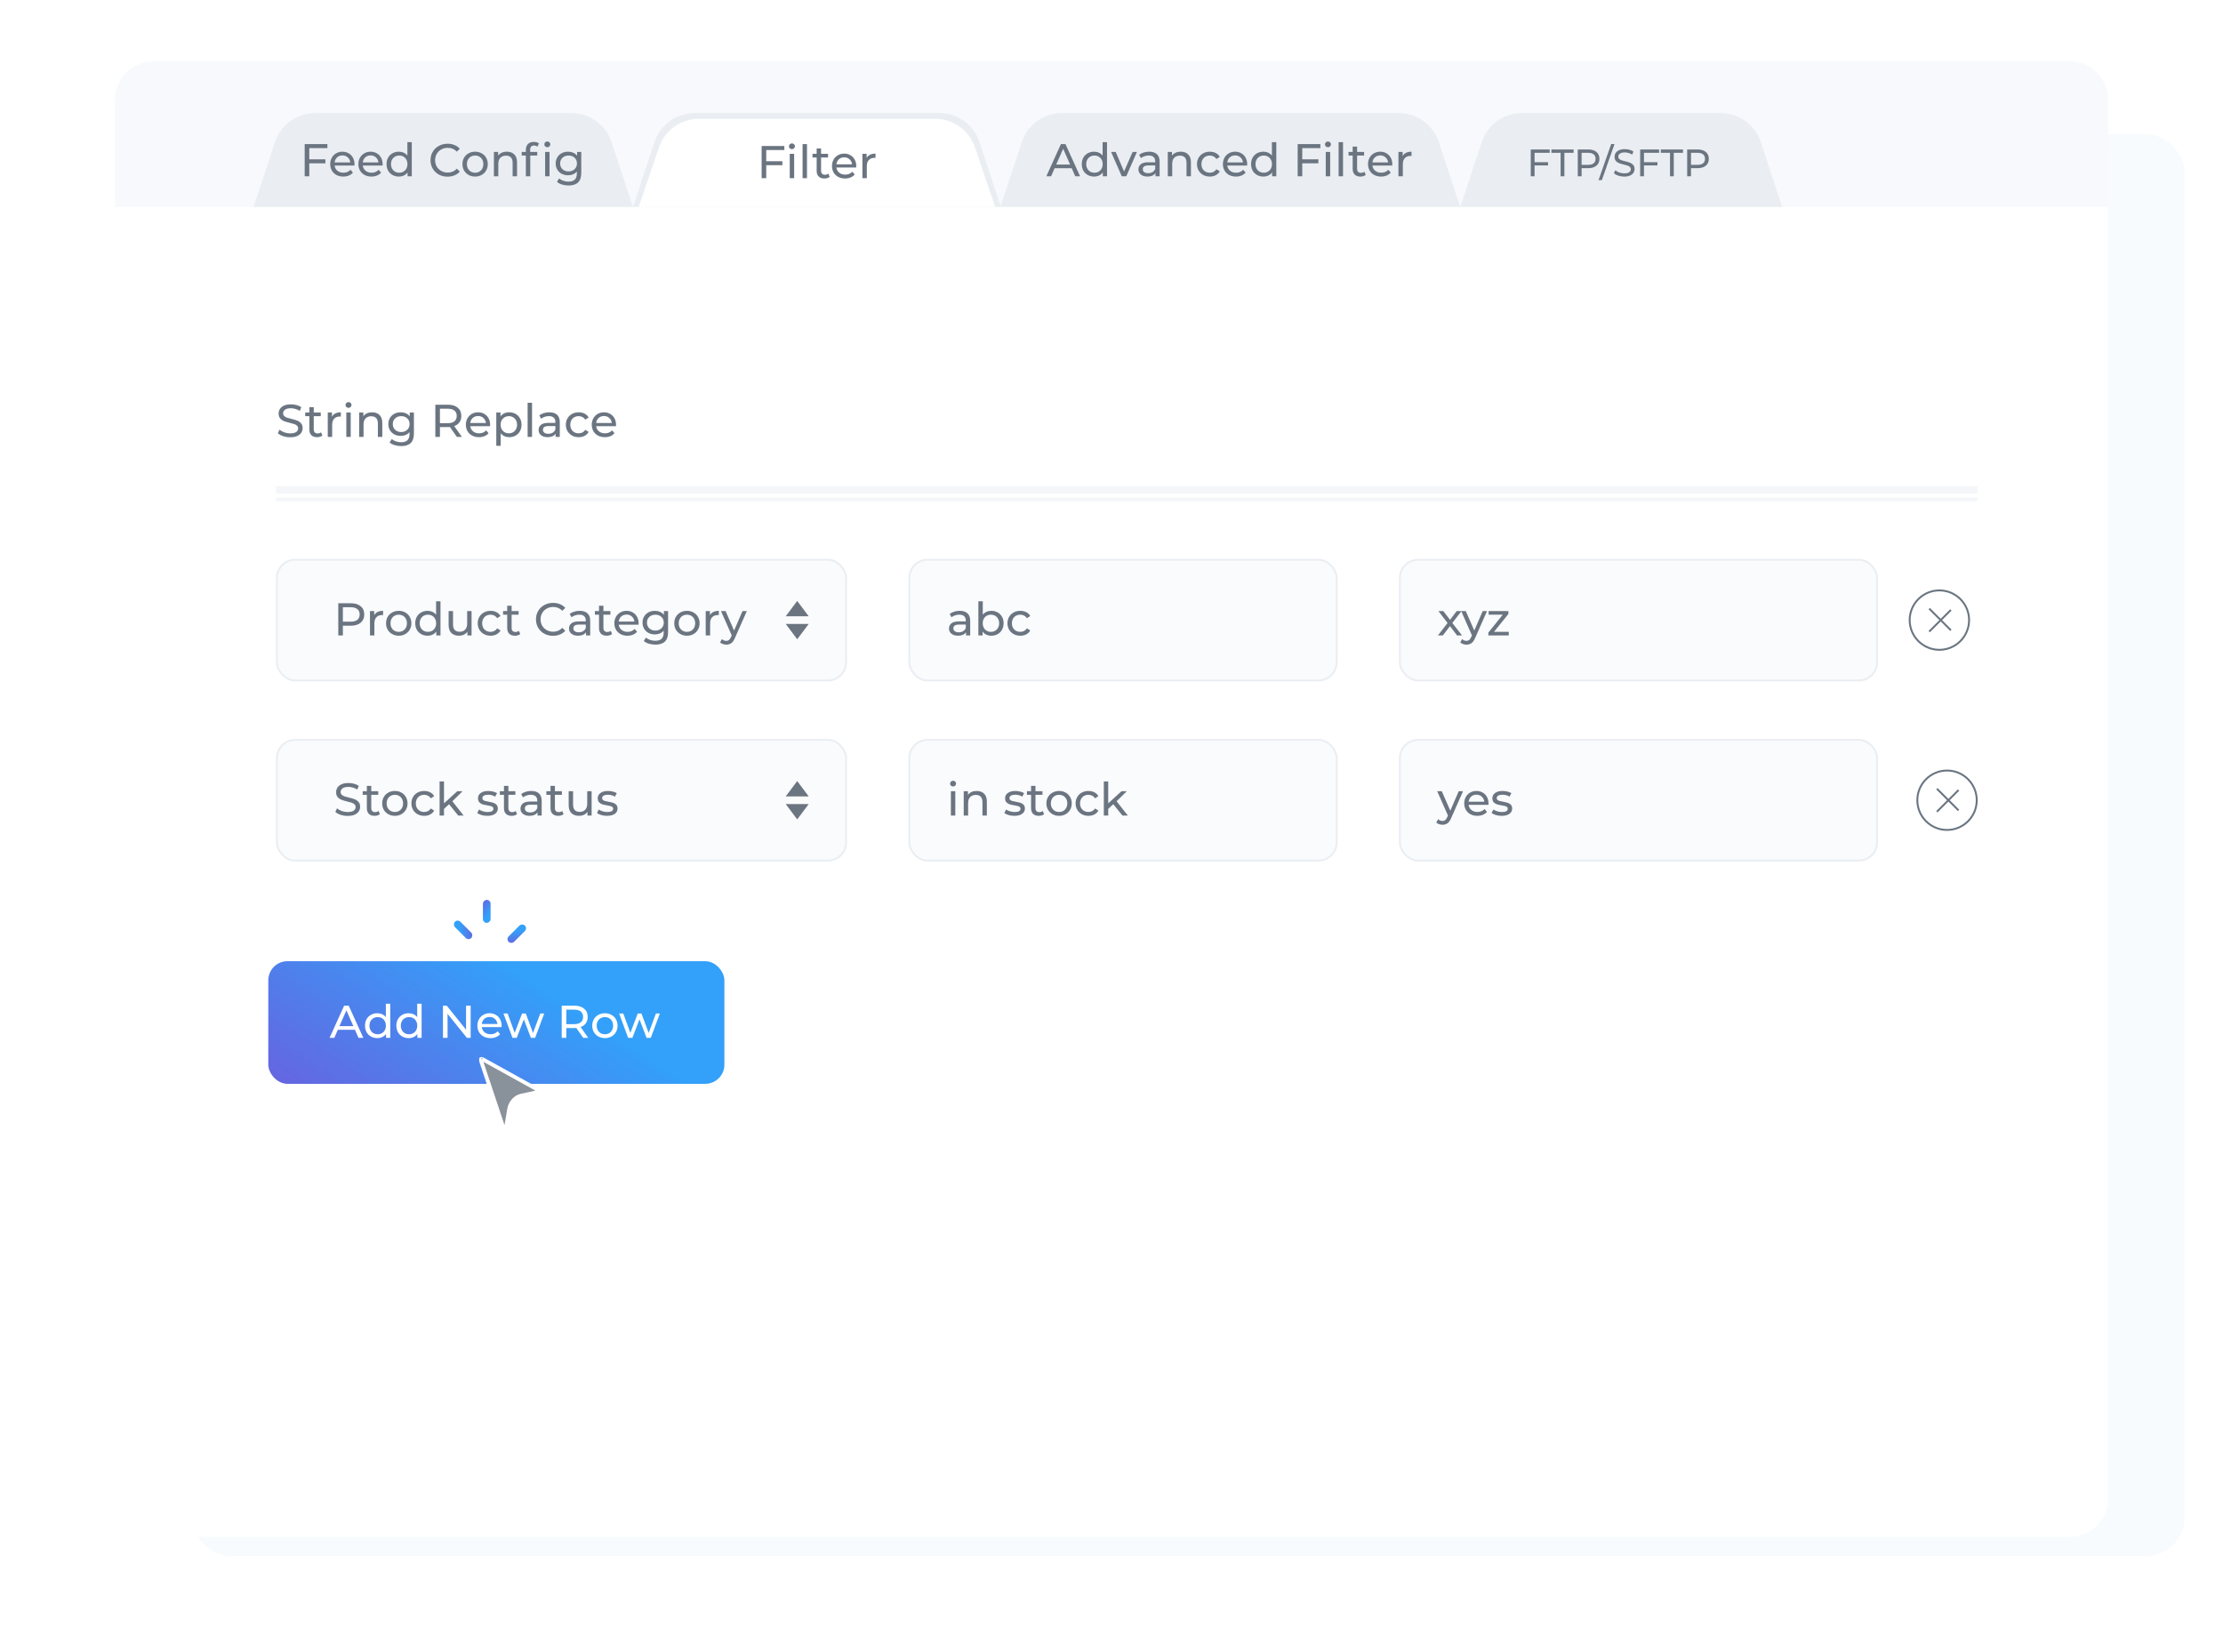 <svg width="580" height="431" viewBox="0 0 580 431" fill="none" xmlns="http://www.w3.org/2000/svg">
<g id="Frame 7">
<g id="replace string" opacity="0.8">
<rect id="Rectangle 513" x="50" y="35" width="520" height="371" rx="10" fill="#F6FAFD"/>
<g id="bg" filter="url(#filter0_d)">
<path d="M30 25C30 19.477 34.477 15 40 15H540C545.523 15 550 19.477 550 25V376C550 381.523 545.523 386 540 386H40C34.477 386 30 381.523 30 376V25Z" fill="white"/>
</g>
<g id="fields">
<g id="form">
<g id="button">
<g id="Group 2159">
<g id="Group 2158">
<rect id="Rectangle 479" x="70" y="250.804" width="119" height="32" rx="5" fill="url(#paint0_linear)"/>
<path id="Add New Row" d="M92.612 268.704H88.148L87.224 270.804H85.988L89.792 262.404H90.98L94.796 270.804H93.536L92.612 268.704ZM92.192 267.744L90.38 263.628L88.568 267.744H92.192ZM101.822 261.9V270.804H100.718V269.796C100.462 270.148 100.138 270.416 99.746 270.6C99.355 270.784 98.922 270.876 98.451 270.876C97.835 270.876 97.282 270.74 96.794 270.468C96.306 270.196 95.922 269.816 95.642 269.328C95.371 268.832 95.234 268.264 95.234 267.624C95.234 266.984 95.371 266.42 95.642 265.932C95.922 265.444 96.306 265.064 96.794 264.792C97.282 264.52 97.835 264.384 98.451 264.384C98.906 264.384 99.326 264.472 99.71 264.648C100.094 264.816 100.414 265.068 100.67 265.404V261.9H101.822ZM98.546 269.868C98.947 269.868 99.311 269.776 99.638 269.592C99.966 269.4 100.222 269.136 100.406 268.8C100.59 268.456 100.682 268.064 100.682 267.624C100.682 267.184 100.59 266.796 100.406 266.46C100.222 266.116 99.966 265.852 99.638 265.668C99.311 265.484 98.947 265.392 98.546 265.392C98.138 265.392 97.77 265.484 97.442 265.668C97.123 265.852 96.867 266.116 96.674 266.46C96.49 266.796 96.398 267.184 96.398 267.624C96.398 268.064 96.49 268.456 96.674 268.8C96.867 269.136 97.123 269.4 97.442 269.592C97.77 269.776 98.138 269.868 98.546 269.868ZM110.002 261.9V270.804H108.898V269.796C108.642 270.148 108.318 270.416 107.926 270.6C107.534 270.784 107.102 270.876 106.63 270.876C106.014 270.876 105.462 270.74 104.974 270.468C104.486 270.196 104.102 269.816 103.822 269.328C103.55 268.832 103.414 268.264 103.414 267.624C103.414 266.984 103.55 266.42 103.822 265.932C104.102 265.444 104.486 265.064 104.974 264.792C105.462 264.52 106.014 264.384 106.63 264.384C107.086 264.384 107.506 264.472 107.89 264.648C108.274 264.816 108.594 265.068 108.85 265.404V261.9H110.002ZM106.726 269.868C107.126 269.868 107.49 269.776 107.818 269.592C108.146 269.4 108.402 269.136 108.586 268.8C108.77 268.456 108.862 268.064 108.862 267.624C108.862 267.184 108.77 266.796 108.586 266.46C108.402 266.116 108.146 265.852 107.818 265.668C107.49 265.484 107.126 265.392 106.726 265.392C106.318 265.392 105.95 265.484 105.622 265.668C105.302 265.852 105.046 266.116 104.854 266.46C104.67 266.796 104.578 267.184 104.578 267.624C104.578 268.064 104.67 268.456 104.854 268.8C105.046 269.136 105.302 269.4 105.622 269.592C105.95 269.776 106.318 269.868 106.726 269.868ZM122.797 262.404V270.804H121.812L116.773 264.54V270.804H115.573V262.404H116.557L121.597 268.668V262.404H122.797ZM130.891 267.66C130.891 267.748 130.883 267.864 130.867 268.008H125.707C125.779 268.568 126.023 269.02 126.439 269.364C126.863 269.7 127.387 269.868 128.011 269.868C128.771 269.868 129.383 269.612 129.847 269.1L130.483 269.844C130.195 270.18 129.835 270.436 129.403 270.612C128.979 270.788 128.503 270.876 127.975 270.876C127.303 270.876 126.707 270.74 126.187 270.468C125.667 270.188 125.263 269.8 124.975 269.304C124.695 268.808 124.555 268.248 124.555 267.624C124.555 267.008 124.691 266.452 124.963 265.956C125.243 265.46 125.623 265.076 126.103 264.804C126.591 264.524 127.139 264.384 127.747 264.384C128.355 264.384 128.895 264.524 129.367 264.804C129.847 265.076 130.219 265.46 130.483 265.956C130.755 266.452 130.891 267.02 130.891 267.66ZM127.747 265.356C127.195 265.356 126.731 265.524 126.355 265.86C125.987 266.196 125.771 266.636 125.707 267.18H129.787C129.723 266.644 129.503 266.208 129.127 265.872C128.759 265.528 128.299 265.356 127.747 265.356ZM141.997 264.444L139.621 270.804H138.517L136.681 265.98L134.821 270.804H133.717L131.353 264.444H132.445L134.293 269.508L136.213 264.444H137.185L139.069 269.532L140.965 264.444H141.997ZM152.173 270.804L150.361 268.224C150.137 268.24 149.961 268.248 149.833 268.248H147.757V270.804H146.557V262.404H149.833C150.921 262.404 151.777 262.664 152.401 263.184C153.025 263.704 153.337 264.42 153.337 265.332C153.337 265.98 153.177 266.532 152.857 266.988C152.537 267.444 152.081 267.776 151.489 267.984L153.481 270.804H152.173ZM149.797 267.228C150.557 267.228 151.137 267.064 151.537 266.736C151.937 266.408 152.137 265.94 152.137 265.332C152.137 264.724 151.937 264.26 151.537 263.94C151.137 263.612 150.557 263.448 149.797 263.448H147.757V267.228H149.797ZM157.832 270.876C157.2 270.876 156.632 270.736 156.128 270.456C155.624 270.176 155.228 269.792 154.94 269.304C154.66 268.808 154.52 268.248 154.52 267.624C154.52 267 154.66 266.444 154.94 265.956C155.228 265.46 155.624 265.076 156.128 264.804C156.632 264.524 157.2 264.384 157.832 264.384C158.464 264.384 159.028 264.524 159.524 264.804C160.028 265.076 160.42 265.46 160.7 265.956C160.988 266.444 161.132 267 161.132 267.624C161.132 268.248 160.988 268.808 160.7 269.304C160.42 269.792 160.028 270.176 159.524 270.456C159.028 270.736 158.464 270.876 157.832 270.876ZM157.832 269.868C158.24 269.868 158.604 269.776 158.924 269.592C159.252 269.4 159.508 269.136 159.692 268.8C159.876 268.456 159.968 268.064 159.968 267.624C159.968 267.184 159.876 266.796 159.692 266.46C159.508 266.116 159.252 265.852 158.924 265.668C158.604 265.484 158.24 265.392 157.832 265.392C157.424 265.392 157.056 265.484 156.728 265.668C156.408 265.852 156.152 266.116 155.96 266.46C155.776 266.796 155.684 267.184 155.684 267.624C155.684 268.064 155.776 268.456 155.96 268.8C156.152 269.136 156.408 269.4 156.728 269.592C157.056 269.776 157.424 269.868 157.832 269.868ZM172.173 264.444L169.797 270.804H168.693L166.857 265.98L164.997 270.804H163.893L161.529 264.444H162.621L164.469 269.508L166.389 264.444H167.361L169.245 269.532L171.141 264.444H172.173Z" fill="white"/>
</g>
<rect id="Rectangle 480" x="132" y="245.046" width="6" height="2" rx="1" transform="rotate(-45 132 245.046)" fill="url(#paint1_linear)"/>
<rect id="Rectangle 481" x="128" y="234.804" width="6" height="2" rx="1" transform="rotate(90 128 234.804)" fill="url(#paint2_linear)"/>
<rect id="Rectangle 482" x="122.242" y="245.461" width="6" height="2" rx="1" transform="rotate(-135 122.242 245.461)" fill="url(#paint3_linear)"/>
</g>
<path id="Vector" d="M140.217 284.976L140.217 284.976L135.857 285.933C135.124 286.094 134.444 286.563 133.923 287.154C133.4 287.748 133.002 288.504 132.867 289.292C132.867 289.292 132.867 289.292 132.867 289.292L131.871 295.106C131.842 295.278 131.809 295.416 131.775 295.525C131.729 295.428 131.679 295.304 131.628 295.149L131.153 295.308L131.628 295.149L125.624 277.146C125.624 277.146 125.624 277.146 125.624 277.146C125.527 276.855 125.496 276.637 125.5 276.488C125.504 276.368 125.529 276.321 125.537 276.309C125.546 276.306 125.569 276.302 125.612 276.305C125.712 276.311 125.879 276.356 126.118 276.488L126.118 276.488L140.266 284.319C140.266 284.319 140.266 284.319 140.266 284.319C140.508 284.453 140.652 284.575 140.727 284.666C140.756 284.701 140.77 284.726 140.777 284.741C140.768 284.751 140.752 284.766 140.727 284.784C140.64 284.845 140.48 284.919 140.217 284.976ZM125.531 276.313C125.53 276.312 125.532 276.311 125.535 276.31C125.532 276.312 125.531 276.313 125.531 276.313ZM140.784 284.761C140.784 284.761 140.784 284.76 140.784 284.758L140.784 284.761ZM140.788 284.728C140.789 284.726 140.79 284.725 140.79 284.725C140.79 284.725 140.789 284.726 140.788 284.728Z" fill="#6B7581" stroke="white"/>
</g>
<g id="Group 2210">
<g id="Group 2201">
<circle id="Ellipse 83" cx="506" cy="161.804" r="7.75" transform="rotate(90 506 161.804)" fill="white" stroke="#465361" stroke-width="0.5"/>
<line id="Line 107" x1="503.349" y1="158.799" x2="509.005" y2="164.456" stroke="#465361" stroke-width="0.5"/>
<line id="Line 108" x1="509.005" y1="159.152" x2="503.348" y2="164.809" stroke="#465361" stroke-width="0.5"/>
</g>
<g id="Group 2149">
<g id="input text">
<rect id="bg_2" x="237.25" y="146.054" width="111.5" height="31.5" rx="4.75" fill="#F9FAFD" stroke="#E5EAEF" stroke-width="0.5"/>
<path id="abc" d="M250.408 159.384C251.288 159.384 251.96 159.6 252.424 160.032C252.896 160.464 253.132 161.108 253.132 161.964V165.804H252.04V164.964C251.848 165.26 251.572 165.488 251.212 165.648C250.86 165.8 250.44 165.876 249.952 165.876C249.24 165.876 248.668 165.704 248.236 165.36C247.812 165.016 247.6 164.564 247.6 164.004C247.6 163.444 247.804 162.996 248.212 162.66C248.62 162.316 249.268 162.144 250.156 162.144H251.98V161.916C251.98 161.42 251.836 161.04 251.548 160.776C251.26 160.512 250.836 160.38 250.276 160.38C249.9 160.38 249.532 160.444 249.172 160.572C248.812 160.692 248.508 160.856 248.26 161.064L247.78 160.2C248.108 159.936 248.5 159.736 248.956 159.6C249.412 159.456 249.896 159.384 250.408 159.384ZM250.144 164.988C250.584 164.988 250.964 164.892 251.284 164.7C251.604 164.5 251.836 164.22 251.98 163.86V162.972H250.204C249.228 162.972 248.74 163.3 248.74 163.956C248.74 164.276 248.864 164.528 249.112 164.712C249.36 164.896 249.704 164.988 250.144 164.988ZM258.636 159.384C259.252 159.384 259.804 159.52 260.292 159.792C260.78 160.064 261.16 160.444 261.432 160.932C261.712 161.42 261.852 161.984 261.852 162.624C261.852 163.264 261.712 163.832 261.432 164.328C261.16 164.816 260.78 165.196 260.292 165.468C259.804 165.74 259.252 165.876 258.636 165.876C258.164 165.876 257.732 165.784 257.34 165.6C256.948 165.416 256.624 165.148 256.368 164.796V165.804H255.264V156.9H256.416V160.404C256.672 160.068 256.992 159.816 257.376 159.648C257.76 159.472 258.18 159.384 258.636 159.384ZM258.54 164.868C258.948 164.868 259.312 164.776 259.632 164.592C259.96 164.4 260.216 164.136 260.4 163.8C260.592 163.456 260.688 163.064 260.688 162.624C260.688 162.184 260.592 161.796 260.4 161.46C260.216 161.116 259.96 160.852 259.632 160.668C259.312 160.484 258.948 160.392 258.54 160.392C258.14 160.392 257.776 160.484 257.448 160.668C257.12 160.852 256.864 161.116 256.68 161.46C256.496 161.796 256.404 162.184 256.404 162.624C256.404 163.064 256.496 163.456 256.68 163.8C256.864 164.136 257.12 164.4 257.448 164.592C257.776 164.776 258.14 164.868 258.54 164.868ZM266.216 165.876C265.568 165.876 264.988 165.736 264.476 165.456C263.972 165.176 263.576 164.792 263.288 164.304C263 163.808 262.856 163.248 262.856 162.624C262.856 162 263 161.444 263.288 160.956C263.576 160.46 263.972 160.076 264.476 159.804C264.988 159.524 265.568 159.384 266.216 159.384C266.792 159.384 267.304 159.5 267.752 159.732C268.208 159.964 268.56 160.3 268.808 160.74L267.932 161.304C267.732 161 267.484 160.772 267.188 160.62C266.892 160.468 266.564 160.392 266.204 160.392C265.788 160.392 265.412 160.484 265.076 160.668C264.748 160.852 264.488 161.116 264.296 161.46C264.112 161.796 264.02 162.184 264.02 162.624C264.02 163.072 264.112 163.468 264.296 163.812C264.488 164.148 264.748 164.408 265.076 164.592C265.412 164.776 265.788 164.868 266.204 164.868C266.564 164.868 266.892 164.792 267.188 164.64C267.484 164.488 267.732 164.26 267.932 163.956L268.808 164.508C268.56 164.948 268.208 165.288 267.752 165.528C267.304 165.76 266.792 165.876 266.216 165.876Z" fill="#465361"/>
</g>
<g id="input text_2">
<rect id="bg_3" x="365.25" y="146.054" width="124.5" height="31.5" rx="4.75" fill="#F9FAFD" stroke="#E5EAEF" stroke-width="0.5"/>
<path id="xyz" d="M380.148 165.804L378.312 163.368L376.452 165.804H375.168L377.676 162.552L375.288 159.444H376.572L378.324 161.736L380.064 159.444H381.324L378.924 162.552L381.456 165.804H380.148ZM387.978 159.444L384.894 166.44C384.622 167.088 384.302 167.544 383.934 167.808C383.574 168.072 383.138 168.204 382.626 168.204C382.314 168.204 382.01 168.152 381.714 168.048C381.426 167.952 381.186 167.808 380.994 167.616L381.486 166.752C381.814 167.064 382.194 167.22 382.626 167.22C382.906 167.22 383.138 167.144 383.322 166.992C383.514 166.848 383.686 166.596 383.838 166.236L384.042 165.792L381.234 159.444H382.434L384.654 164.532L386.85 159.444H387.978ZM393.652 164.856V165.804H388.324V165.06L392.08 160.392H388.396V159.444H393.556V160.2L389.8 164.856H393.652Z" fill="#465361"/>
</g>
<g id="input text_3">
<rect id="bg_4" x="72.25" y="146.054" width="148.5" height="31.5" rx="4.75" fill="#F9FAFD" stroke="#E5EAEF" stroke-width="0.5"/>
<g id="select control">
<path id="Polygon 1" d="M208 166.804L205 162.804L211 162.804L208 166.804Z" fill="#465361"/>
<path id="Polygon 2" d="M208 156.804L211 160.804H205L208 156.804Z" fill="#465361"/>
</g>
<path id="Product Category" d="M91.536 157.404C92.624 157.404 93.48 157.664 94.104 158.184C94.728 158.704 95.04 159.42 95.04 160.332C95.04 161.244 94.728 161.96 94.104 162.48C93.48 163 92.624 163.26 91.536 163.26H89.46V165.804H88.26V157.404H91.536ZM91.5 162.216C92.26 162.216 92.84 162.056 93.24 161.736C93.64 161.408 93.84 160.94 93.84 160.332C93.84 159.724 93.64 159.26 93.24 158.94C92.84 158.612 92.26 158.448 91.5 158.448H89.46V162.216H91.5ZM97.633 160.512C97.834 160.144 98.129 159.864 98.522 159.672C98.913 159.48 99.389 159.384 99.95 159.384V160.5C99.885 160.492 99.797 160.488 99.686 160.488C99.061 160.488 98.57 160.676 98.21 161.052C97.858 161.42 97.681 161.948 97.681 162.636V165.804H96.529V159.444H97.633V160.512ZM104.035 165.876C103.403 165.876 102.835 165.736 102.331 165.456C101.827 165.176 101.431 164.792 101.143 164.304C100.863 163.808 100.723 163.248 100.723 162.624C100.723 162 100.863 161.444 101.143 160.956C101.431 160.46 101.827 160.076 102.331 159.804C102.835 159.524 103.403 159.384 104.035 159.384C104.667 159.384 105.231 159.524 105.727 159.804C106.231 160.076 106.623 160.46 106.903 160.956C107.191 161.444 107.335 162 107.335 162.624C107.335 163.248 107.191 163.808 106.903 164.304C106.623 164.792 106.231 165.176 105.727 165.456C105.231 165.736 104.667 165.876 104.035 165.876ZM104.035 164.868C104.443 164.868 104.807 164.776 105.127 164.592C105.455 164.4 105.711 164.136 105.895 163.8C106.079 163.456 106.171 163.064 106.171 162.624C106.171 162.184 106.079 161.796 105.895 161.46C105.711 161.116 105.455 160.852 105.127 160.668C104.807 160.484 104.443 160.392 104.035 160.392C103.627 160.392 103.259 160.484 102.931 160.668C102.611 160.852 102.355 161.116 102.163 161.46C101.979 161.796 101.887 162.184 101.887 162.624C101.887 163.064 101.979 163.456 102.163 163.8C102.355 164.136 102.611 164.4 102.931 164.592C103.259 164.776 103.627 164.868 104.035 164.868ZM114.928 156.9V165.804H113.824V164.796C113.568 165.148 113.244 165.416 112.852 165.6C112.46 165.784 112.028 165.876 111.556 165.876C110.94 165.876 110.388 165.74 109.9 165.468C109.412 165.196 109.028 164.816 108.748 164.328C108.476 163.832 108.34 163.264 108.34 162.624C108.34 161.984 108.476 161.42 108.748 160.932C109.028 160.444 109.412 160.064 109.9 159.792C110.388 159.52 110.94 159.384 111.556 159.384C112.012 159.384 112.432 159.472 112.816 159.648C113.2 159.816 113.52 160.068 113.776 160.404V156.9H114.928ZM111.652 164.868C112.052 164.868 112.416 164.776 112.744 164.592C113.072 164.4 113.328 164.136 113.512 163.8C113.696 163.456 113.788 163.064 113.788 162.624C113.788 162.184 113.696 161.796 113.512 161.46C113.328 161.116 113.072 160.852 112.744 160.668C112.416 160.484 112.052 160.392 111.652 160.392C111.244 160.392 110.876 160.484 110.548 160.668C110.228 160.852 109.972 161.116 109.78 161.46C109.596 161.796 109.504 162.184 109.504 162.624C109.504 163.064 109.596 163.456 109.78 163.8C109.972 164.136 110.228 164.4 110.548 164.592C110.876 164.776 111.244 164.868 111.652 164.868ZM123.036 159.444V165.804H121.944V164.844C121.712 165.172 121.404 165.428 121.02 165.612C120.644 165.788 120.232 165.876 119.784 165.876C118.936 165.876 118.268 165.644 117.78 165.18C117.292 164.708 117.048 164.016 117.048 163.104V159.444H118.2V162.972C118.2 163.588 118.348 164.056 118.644 164.376C118.94 164.688 119.364 164.844 119.916 164.844C120.524 164.844 121.004 164.66 121.356 164.292C121.708 163.924 121.884 163.404 121.884 162.732V159.444H123.036ZM128.001 165.876C127.353 165.876 126.773 165.736 126.261 165.456C125.757 165.176 125.361 164.792 125.073 164.304C124.785 163.808 124.641 163.248 124.641 162.624C124.641 162 124.785 161.444 125.073 160.956C125.361 160.46 125.757 160.076 126.261 159.804C126.773 159.524 127.353 159.384 128.001 159.384C128.577 159.384 129.089 159.5 129.537 159.732C129.993 159.964 130.345 160.3 130.593 160.74L129.717 161.304C129.517 161 129.269 160.772 128.973 160.62C128.677 160.468 128.349 160.392 127.989 160.392C127.573 160.392 127.197 160.484 126.861 160.668C126.533 160.852 126.273 161.116 126.081 161.46C125.897 161.796 125.805 162.184 125.805 162.624C125.805 163.072 125.897 163.468 126.081 163.812C126.273 164.148 126.533 164.408 126.861 164.592C127.197 164.776 127.573 164.868 127.989 164.868C128.349 164.868 128.677 164.792 128.973 164.64C129.269 164.488 129.517 164.26 129.717 163.956L130.593 164.508C130.345 164.948 129.993 165.288 129.537 165.528C129.089 165.76 128.577 165.876 128.001 165.876ZM135.742 165.432C135.574 165.576 135.366 165.688 135.118 165.768C134.87 165.84 134.614 165.876 134.35 165.876C133.71 165.876 133.214 165.704 132.862 165.36C132.51 165.016 132.334 164.524 132.334 163.884V160.392H131.254V159.444H132.334V158.052H133.486V159.444H135.31V160.392H133.486V163.836C133.486 164.18 133.57 164.444 133.738 164.628C133.914 164.812 134.162 164.904 134.482 164.904C134.834 164.904 135.134 164.804 135.382 164.604L135.742 165.432ZM144.282 165.9C143.442 165.9 142.682 165.716 142.002 165.348C141.33 164.972 140.802 164.46 140.418 163.812C140.034 163.156 139.842 162.42 139.842 161.604C139.842 160.788 140.034 160.056 140.418 159.408C140.802 158.752 141.334 158.24 142.014 157.872C142.694 157.496 143.454 157.308 144.294 157.308C144.95 157.308 145.55 157.42 146.094 157.644C146.638 157.86 147.102 158.184 147.486 158.616L146.706 159.372C146.074 158.708 145.286 158.376 144.342 158.376C143.718 158.376 143.154 158.516 142.65 158.796C142.146 159.076 141.75 159.464 141.462 159.96C141.182 160.448 141.042 160.996 141.042 161.604C141.042 162.212 141.182 162.764 141.462 163.26C141.75 163.748 142.146 164.132 142.65 164.412C143.154 164.692 143.718 164.832 144.342 164.832C145.278 164.832 146.066 164.496 146.706 163.824L147.486 164.58C147.102 165.012 146.634 165.34 146.082 165.564C145.538 165.788 144.938 165.9 144.282 165.9ZM151.263 159.384C152.143 159.384 152.815 159.6 153.279 160.032C153.751 160.464 153.987 161.108 153.987 161.964V165.804H152.895V164.964C152.703 165.26 152.427 165.488 152.067 165.648C151.715 165.8 151.295 165.876 150.807 165.876C150.095 165.876 149.523 165.704 149.091 165.36C148.667 165.016 148.455 164.564 148.455 164.004C148.455 163.444 148.659 162.996 149.067 162.66C149.475 162.316 150.123 162.144 151.011 162.144H152.835V161.916C152.835 161.42 152.691 161.04 152.403 160.776C152.115 160.512 151.691 160.38 151.131 160.38C150.755 160.38 150.387 160.444 150.027 160.572C149.667 160.692 149.363 160.856 149.115 161.064L148.635 160.2C148.963 159.936 149.355 159.736 149.811 159.6C150.267 159.456 150.751 159.384 151.263 159.384ZM150.999 164.988C151.439 164.988 151.819 164.892 152.139 164.7C152.459 164.5 152.691 164.22 152.835 163.86V162.972H151.059C150.083 162.972 149.595 163.3 149.595 163.956C149.595 164.276 149.719 164.528 149.967 164.712C150.215 164.896 150.559 164.988 150.999 164.988ZM159.695 165.432C159.527 165.576 159.319 165.688 159.071 165.768C158.823 165.84 158.567 165.876 158.303 165.876C157.663 165.876 157.167 165.704 156.815 165.36C156.463 165.016 156.287 164.524 156.287 163.884V160.392H155.207V159.444H156.287V158.052H157.439V159.444H159.263V160.392H157.439V163.836C157.439 164.18 157.523 164.444 157.691 164.628C157.867 164.812 158.115 164.904 158.435 164.904C158.787 164.904 159.087 164.804 159.335 164.604L159.695 165.432ZM166.625 162.66C166.625 162.748 166.617 162.864 166.601 163.008H161.441C161.513 163.568 161.757 164.02 162.173 164.364C162.597 164.7 163.121 164.868 163.745 164.868C164.505 164.868 165.117 164.612 165.581 164.1L166.217 164.844C165.929 165.18 165.569 165.436 165.137 165.612C164.713 165.788 164.237 165.876 163.709 165.876C163.037 165.876 162.441 165.74 161.921 165.468C161.401 165.188 160.997 164.8 160.709 164.304C160.429 163.808 160.289 163.248 160.289 162.624C160.289 162.008 160.425 161.452 160.697 160.956C160.977 160.46 161.357 160.076 161.837 159.804C162.325 159.524 162.873 159.384 163.481 159.384C164.089 159.384 164.629 159.524 165.101 159.804C165.581 160.076 165.953 160.46 166.217 160.956C166.489 161.452 166.625 162.02 166.625 162.66ZM163.481 160.356C162.929 160.356 162.465 160.524 162.089 160.86C161.721 161.196 161.505 161.636 161.441 162.18H165.521C165.457 161.644 165.237 161.208 164.861 160.872C164.493 160.528 164.033 160.356 163.481 160.356ZM174.309 159.444V164.94C174.309 166.052 174.033 166.872 173.481 167.4C172.929 167.936 172.105 168.204 171.009 168.204C170.409 168.204 169.837 168.12 169.293 167.952C168.749 167.792 168.309 167.56 167.973 167.256L168.525 166.368C168.821 166.624 169.185 166.824 169.617 166.968C170.057 167.12 170.509 167.196 170.973 167.196C171.717 167.196 172.265 167.02 172.617 166.668C172.977 166.316 173.157 165.78 173.157 165.06V164.556C172.885 164.884 172.549 165.132 172.149 165.3C171.757 165.46 171.329 165.54 170.865 165.54C170.257 165.54 169.705 165.412 169.209 165.156C168.721 164.892 168.337 164.528 168.057 164.064C167.777 163.592 167.637 163.056 167.637 162.456C167.637 161.856 167.777 161.324 168.057 160.86C168.337 160.388 168.721 160.024 169.209 159.768C169.705 159.512 170.257 159.384 170.865 159.384C171.345 159.384 171.789 159.472 172.197 159.648C172.613 159.824 172.953 160.084 173.217 160.428V159.444H174.309ZM170.997 164.532C171.413 164.532 171.785 164.444 172.113 164.268C172.449 164.092 172.709 163.848 172.893 163.536C173.085 163.216 173.181 162.856 173.181 162.456C173.181 161.84 172.977 161.344 172.569 160.968C172.161 160.584 171.637 160.392 170.997 160.392C170.349 160.392 169.821 160.584 169.413 160.968C169.005 161.344 168.801 161.84 168.801 162.456C168.801 162.856 168.893 163.216 169.077 163.536C169.269 163.848 169.529 164.092 169.857 164.268C170.193 164.444 170.573 164.532 170.997 164.532ZM179.234 165.876C178.602 165.876 178.034 165.736 177.53 165.456C177.026 165.176 176.63 164.792 176.342 164.304C176.062 163.808 175.922 163.248 175.922 162.624C175.922 162 176.062 161.444 176.342 160.956C176.63 160.46 177.026 160.076 177.53 159.804C178.034 159.524 178.602 159.384 179.234 159.384C179.866 159.384 180.43 159.524 180.926 159.804C181.43 160.076 181.822 160.46 182.102 160.956C182.39 161.444 182.534 162 182.534 162.624C182.534 163.248 182.39 163.808 182.102 164.304C181.822 164.792 181.43 165.176 180.926 165.456C180.43 165.736 179.866 165.876 179.234 165.876ZM179.234 164.868C179.642 164.868 180.006 164.776 180.326 164.592C180.654 164.4 180.91 164.136 181.094 163.8C181.278 163.456 181.37 163.064 181.37 162.624C181.37 162.184 181.278 161.796 181.094 161.46C180.91 161.116 180.654 160.852 180.326 160.668C180.006 160.484 179.642 160.392 179.234 160.392C178.826 160.392 178.458 160.484 178.13 160.668C177.81 160.852 177.554 161.116 177.362 161.46C177.178 161.796 177.086 162.184 177.086 162.624C177.086 163.064 177.178 163.456 177.362 163.8C177.554 164.136 177.81 164.4 178.13 164.592C178.458 164.776 178.826 164.868 179.234 164.868ZM185.231 160.512C185.431 160.144 185.727 159.864 186.119 159.672C186.511 159.48 186.987 159.384 187.547 159.384V160.5C187.483 160.492 187.395 160.488 187.283 160.488C186.659 160.488 186.167 160.676 185.807 161.052C185.455 161.42 185.279 161.948 185.279 162.636V165.804H184.127V159.444H185.231V160.512ZM194.853 159.444L191.769 166.44C191.497 167.088 191.177 167.544 190.809 167.808C190.449 168.072 190.013 168.204 189.501 168.204C189.189 168.204 188.885 168.152 188.589 168.048C188.301 167.952 188.061 167.808 187.869 167.616L188.361 166.752C188.689 167.064 189.069 167.22 189.501 167.22C189.781 167.22 190.013 167.144 190.197 166.992C190.389 166.848 190.561 166.596 190.713 166.236L190.917 165.792L188.109 159.444H189.309L191.529 164.532L193.725 159.444H194.853Z" fill="#465361"/>
</g>
</g>
</g>
<g id="Group 2211">
<g id="Group 2201_2">
<circle id="Ellipse 83_2" cx="508" cy="208.804" r="7.75" transform="rotate(90 508 208.804)" fill="white" stroke="#465361" stroke-width="0.5"/>
<line id="Line 107_2" x1="505.349" y1="205.799" x2="511.005" y2="211.456" stroke="#465361" stroke-width="0.5"/>
<line id="Line 108_2" x1="511.005" y1="206.152" x2="505.348" y2="211.809" stroke="#465361" stroke-width="0.5"/>
</g>
<g id="Group 2149_2">
<g id="input text_4">
<rect id="bg_5" x="237.25" y="193.054" width="111.5" height="31.5" rx="4.75" fill="#F9FAFD" stroke="#E5EAEF" stroke-width="0.5"/>
<path id="in stock" d="M248.092 206.444H249.244V212.804H248.092V206.444ZM248.668 205.22C248.444 205.22 248.256 205.148 248.104 205.004C247.96 204.86 247.888 204.684 247.888 204.476C247.888 204.268 247.96 204.092 248.104 203.948C248.256 203.796 248.444 203.72 248.668 203.72C248.892 203.72 249.076 203.792 249.22 203.936C249.372 204.072 249.448 204.244 249.448 204.452C249.448 204.668 249.372 204.852 249.22 205.004C249.076 205.148 248.892 205.22 248.668 205.22ZM254.84 206.384C255.648 206.384 256.288 206.62 256.76 207.092C257.24 207.556 257.48 208.24 257.48 209.144V212.804H256.328V209.276C256.328 208.66 256.18 208.196 255.884 207.884C255.588 207.572 255.164 207.416 254.612 207.416C253.988 207.416 253.496 207.6 253.136 207.968C252.776 208.328 252.596 208.848 252.596 209.528V212.804H251.444V206.444H252.548V207.404C252.78 207.076 253.092 206.824 253.484 206.648C253.884 206.472 254.336 206.384 254.84 206.384ZM264.658 212.876C264.138 212.876 263.638 212.808 263.158 212.672C262.678 212.528 262.302 212.348 262.03 212.132L262.51 211.22C262.79 211.42 263.13 211.58 263.53 211.7C263.93 211.82 264.334 211.88 264.742 211.88C265.75 211.88 266.254 211.592 266.254 211.016C266.254 210.824 266.186 210.672 266.05 210.56C265.914 210.448 265.742 210.368 265.534 210.32C265.334 210.264 265.046 210.204 264.67 210.14C264.158 210.06 263.738 209.968 263.41 209.864C263.09 209.76 262.814 209.584 262.582 209.336C262.35 209.088 262.234 208.74 262.234 208.292C262.234 207.716 262.474 207.256 262.954 206.912C263.434 206.56 264.078 206.384 264.886 206.384C265.31 206.384 265.734 206.436 266.158 206.54C266.582 206.644 266.93 206.784 267.202 206.96L266.71 207.872C266.19 207.536 265.578 207.368 264.874 207.368C264.386 207.368 264.014 207.448 263.758 207.608C263.502 207.768 263.374 207.98 263.374 208.244C263.374 208.452 263.446 208.616 263.59 208.736C263.734 208.856 263.91 208.944 264.118 209C264.334 209.056 264.634 209.12 265.018 209.192C265.53 209.28 265.942 209.376 266.254 209.48C266.574 209.576 266.846 209.744 267.07 209.984C267.294 210.224 267.406 210.56 267.406 210.992C267.406 211.568 267.158 212.028 266.662 212.372C266.174 212.708 265.506 212.876 264.658 212.876ZM272.422 212.432C272.254 212.576 272.046 212.688 271.798 212.768C271.55 212.84 271.294 212.876 271.03 212.876C270.39 212.876 269.894 212.704 269.542 212.36C269.19 212.016 269.014 211.524 269.014 210.884V207.392H267.934V206.444H269.014V205.052H270.166V206.444H271.99V207.392H270.166V210.836C270.166 211.18 270.25 211.444 270.418 211.628C270.594 211.812 270.842 211.904 271.162 211.904C271.514 211.904 271.814 211.804 272.062 211.604L272.422 212.432ZM276.328 212.876C275.696 212.876 275.128 212.736 274.624 212.456C274.12 212.176 273.724 211.792 273.436 211.304C273.156 210.808 273.016 210.248 273.016 209.624C273.016 209 273.156 208.444 273.436 207.956C273.724 207.46 274.12 207.076 274.624 206.804C275.128 206.524 275.696 206.384 276.328 206.384C276.96 206.384 277.524 206.524 278.02 206.804C278.524 207.076 278.916 207.46 279.196 207.956C279.484 208.444 279.628 209 279.628 209.624C279.628 210.248 279.484 210.808 279.196 211.304C278.916 211.792 278.524 212.176 278.02 212.456C277.524 212.736 276.96 212.876 276.328 212.876ZM276.328 211.868C276.736 211.868 277.1 211.776 277.42 211.592C277.748 211.4 278.004 211.136 278.188 210.8C278.372 210.456 278.464 210.064 278.464 209.624C278.464 209.184 278.372 208.796 278.188 208.46C278.004 208.116 277.748 207.852 277.42 207.668C277.1 207.484 276.736 207.392 276.328 207.392C275.92 207.392 275.552 207.484 275.224 207.668C274.904 207.852 274.648 208.116 274.456 208.46C274.272 208.796 274.18 209.184 274.18 209.624C274.18 210.064 274.272 210.456 274.456 210.8C274.648 211.136 274.904 211.4 275.224 211.592C275.552 211.776 275.92 211.868 276.328 211.868ZM283.993 212.876C283.345 212.876 282.765 212.736 282.253 212.456C281.749 212.176 281.353 211.792 281.065 211.304C280.777 210.808 280.633 210.248 280.633 209.624C280.633 209 280.777 208.444 281.065 207.956C281.353 207.46 281.749 207.076 282.253 206.804C282.765 206.524 283.345 206.384 283.993 206.384C284.569 206.384 285.081 206.5 285.529 206.732C285.985 206.964 286.337 207.3 286.585 207.74L285.709 208.304C285.509 208 285.261 207.772 284.965 207.62C284.669 207.468 284.341 207.392 283.981 207.392C283.565 207.392 283.189 207.484 282.853 207.668C282.525 207.852 282.265 208.116 282.073 208.46C281.889 208.796 281.797 209.184 281.797 209.624C281.797 210.072 281.889 210.468 282.073 210.812C282.265 211.148 282.525 211.408 282.853 211.592C283.189 211.776 283.565 211.868 283.981 211.868C284.341 211.868 284.669 211.792 284.965 211.64C285.261 211.488 285.509 211.26 285.709 210.956L286.585 211.508C286.337 211.948 285.985 212.288 285.529 212.528C285.081 212.76 284.569 212.876 283.993 212.876ZM290.466 209.84L289.146 211.064V212.804H287.994V203.9H289.146V209.612L292.614 206.444H294.006L291.33 209.072L294.27 212.804H292.854L290.466 209.84Z" fill="#465361"/>
</g>
<g id="input text_5">
<rect id="bg_6" x="365.25" y="193.054" width="124.5" height="31.5" rx="4.75" fill="#F9FAFD" stroke="#E5EAEF" stroke-width="0.5"/>
<path id="yes" d="M381.72 206.444L378.636 213.44C378.364 214.088 378.044 214.544 377.676 214.808C377.316 215.072 376.88 215.204 376.368 215.204C376.056 215.204 375.752 215.152 375.456 215.048C375.168 214.952 374.928 214.808 374.736 214.616L375.228 213.752C375.556 214.064 375.936 214.22 376.368 214.22C376.648 214.22 376.88 214.144 377.064 213.992C377.256 213.848 377.428 213.596 377.58 213.236L377.784 212.792L374.976 206.444H376.176L378.396 211.532L380.592 206.444H381.72ZM388.367 209.66C388.367 209.748 388.359 209.864 388.343 210.008H383.183C383.255 210.568 383.499 211.02 383.915 211.364C384.339 211.7 384.863 211.868 385.487 211.868C386.247 211.868 386.859 211.612 387.323 211.1L387.959 211.844C387.671 212.18 387.311 212.436 386.879 212.612C386.455 212.788 385.979 212.876 385.451 212.876C384.779 212.876 384.183 212.74 383.663 212.468C383.143 212.188 382.739 211.8 382.451 211.304C382.171 210.808 382.031 210.248 382.031 209.624C382.031 209.008 382.167 208.452 382.439 207.956C382.719 207.46 383.099 207.076 383.579 206.804C384.067 206.524 384.615 206.384 385.223 206.384C385.831 206.384 386.371 206.524 386.843 206.804C387.323 207.076 387.695 207.46 387.959 207.956C388.231 208.452 388.367 209.02 388.367 209.66ZM385.223 207.356C384.671 207.356 384.207 207.524 383.831 207.86C383.463 208.196 383.247 208.636 383.183 209.18H387.263C387.199 208.644 386.979 208.208 386.603 207.872C386.235 207.528 385.775 207.356 385.223 207.356ZM391.791 212.876C391.271 212.876 390.771 212.808 390.291 212.672C389.811 212.528 389.435 212.348 389.163 212.132L389.643 211.22C389.923 211.42 390.263 211.58 390.663 211.7C391.063 211.82 391.467 211.88 391.875 211.88C392.883 211.88 393.387 211.592 393.387 211.016C393.387 210.824 393.319 210.672 393.183 210.56C393.047 210.448 392.875 210.368 392.667 210.32C392.467 210.264 392.179 210.204 391.803 210.14C391.291 210.06 390.871 209.968 390.543 209.864C390.223 209.76 389.947 209.584 389.715 209.336C389.483 209.088 389.367 208.74 389.367 208.292C389.367 207.716 389.607 207.256 390.087 206.912C390.567 206.56 391.211 206.384 392.019 206.384C392.443 206.384 392.867 206.436 393.291 206.54C393.715 206.644 394.063 206.784 394.335 206.96L393.843 207.872C393.323 207.536 392.711 207.368 392.007 207.368C391.519 207.368 391.147 207.448 390.891 207.608C390.635 207.768 390.507 207.98 390.507 208.244C390.507 208.452 390.579 208.616 390.723 208.736C390.867 208.856 391.043 208.944 391.251 209C391.467 209.056 391.767 209.12 392.151 209.192C392.663 209.28 393.075 209.376 393.387 209.48C393.707 209.576 393.979 209.744 394.203 209.984C394.427 210.224 394.539 210.56 394.539 210.992C394.539 211.568 394.291 212.028 393.795 212.372C393.307 212.708 392.639 212.876 391.791 212.876Z" fill="#465361"/>
</g>
<g id="input text_6">
<rect id="bg_7" x="72.25" y="193.054" width="148.5" height="31.5" rx="4.75" fill="#F9FAFD" stroke="#E5EAEF" stroke-width="0.5"/>
<g id="select control_2">
<path id="Polygon 1_2" d="M208 213.804L205 209.804L211 209.804L208 213.804Z" fill="#465361"/>
<path id="Polygon 2_2" d="M208 203.804L211 207.804H205L208 203.804Z" fill="#465361"/>
</g>
<path id="Stock status" d="M90.708 212.9C90.076 212.9 89.464 212.804 88.872 212.612C88.288 212.412 87.828 212.156 87.492 211.844L87.936 210.908C88.256 211.196 88.664 211.432 89.16 211.616C89.664 211.792 90.18 211.88 90.708 211.88C91.404 211.88 91.924 211.764 92.268 211.532C92.612 211.292 92.784 210.976 92.784 210.584C92.784 210.296 92.688 210.064 92.496 209.888C92.312 209.704 92.08 209.564 91.8 209.468C91.528 209.372 91.14 209.264 90.636 209.144C90.004 208.992 89.492 208.84 89.1 208.688C88.716 208.536 88.384 208.304 88.104 207.992C87.832 207.672 87.696 207.244 87.696 206.708C87.696 206.26 87.812 205.856 88.044 205.496C88.284 205.136 88.644 204.848 89.124 204.632C89.604 204.416 90.2 204.308 90.912 204.308C91.408 204.308 91.896 204.372 92.376 204.5C92.856 204.628 93.268 204.812 93.612 205.052L93.216 206.012C92.864 205.788 92.488 205.62 92.088 205.508C91.688 205.388 91.296 205.328 90.912 205.328C90.232 205.328 89.72 205.452 89.376 205.7C89.04 205.948 88.872 206.268 88.872 206.66C88.872 206.948 88.968 207.184 89.16 207.368C89.352 207.544 89.588 207.684 89.868 207.788C90.156 207.884 90.544 207.988 91.032 208.1C91.664 208.252 92.172 208.404 92.556 208.556C92.94 208.708 93.268 208.94 93.54 209.252C93.82 209.564 93.96 209.984 93.96 210.512C93.96 210.952 93.84 211.356 93.6 211.724C93.36 212.084 92.996 212.372 92.508 212.588C92.02 212.796 91.42 212.9 90.708 212.9ZM99.121 212.432C98.953 212.576 98.745 212.688 98.497 212.768C98.249 212.84 97.993 212.876 97.729 212.876C97.089 212.876 96.593 212.704 96.241 212.36C95.889 212.016 95.713 211.524 95.713 210.884V207.392H94.633V206.444H95.713V205.052H96.865V206.444H98.689V207.392H96.865V210.836C96.865 211.18 96.949 211.444 97.117 211.628C97.293 211.812 97.541 211.904 97.861 211.904C98.213 211.904 98.513 211.804 98.761 211.604L99.121 212.432ZM103.027 212.876C102.395 212.876 101.827 212.736 101.323 212.456C100.819 212.176 100.423 211.792 100.135 211.304C99.855 210.808 99.715 210.248 99.715 209.624C99.715 209 99.855 208.444 100.135 207.956C100.423 207.46 100.819 207.076 101.323 206.804C101.827 206.524 102.395 206.384 103.027 206.384C103.659 206.384 104.223 206.524 104.719 206.804C105.223 207.076 105.615 207.46 105.895 207.956C106.183 208.444 106.327 209 106.327 209.624C106.327 210.248 106.183 210.808 105.895 211.304C105.615 211.792 105.223 212.176 104.719 212.456C104.223 212.736 103.659 212.876 103.027 212.876ZM103.027 211.868C103.435 211.868 103.799 211.776 104.119 211.592C104.447 211.4 104.703 211.136 104.887 210.8C105.071 210.456 105.163 210.064 105.163 209.624C105.163 209.184 105.071 208.796 104.887 208.46C104.703 208.116 104.447 207.852 104.119 207.668C103.799 207.484 103.435 207.392 103.027 207.392C102.619 207.392 102.251 207.484 101.923 207.668C101.603 207.852 101.347 208.116 101.155 208.46C100.971 208.796 100.879 209.184 100.879 209.624C100.879 210.064 100.971 210.456 101.155 210.8C101.347 211.136 101.603 211.4 101.923 211.592C102.251 211.776 102.619 211.868 103.027 211.868ZM110.692 212.876C110.044 212.876 109.464 212.736 108.952 212.456C108.448 212.176 108.052 211.792 107.764 211.304C107.476 210.808 107.332 210.248 107.332 209.624C107.332 209 107.476 208.444 107.764 207.956C108.052 207.46 108.448 207.076 108.952 206.804C109.464 206.524 110.044 206.384 110.692 206.384C111.268 206.384 111.78 206.5 112.228 206.732C112.684 206.964 113.036 207.3 113.284 207.74L112.408 208.304C112.208 208 111.96 207.772 111.664 207.62C111.368 207.468 111.04 207.392 110.68 207.392C110.264 207.392 109.888 207.484 109.552 207.668C109.224 207.852 108.964 208.116 108.772 208.46C108.588 208.796 108.496 209.184 108.496 209.624C108.496 210.072 108.588 210.468 108.772 210.812C108.964 211.148 109.224 211.408 109.552 211.592C109.888 211.776 110.264 211.868 110.68 211.868C111.04 211.868 111.368 211.792 111.664 211.64C111.96 211.488 112.208 211.26 112.408 210.956L113.284 211.508C113.036 211.948 112.684 212.288 112.228 212.528C111.78 212.76 111.268 212.876 110.692 212.876ZM117.166 209.84L115.846 211.064V212.804H114.694V203.9H115.846V209.612L119.314 206.444H120.706L118.03 209.072L120.97 212.804H119.554L117.166 209.84ZM127.135 212.876C126.615 212.876 126.115 212.808 125.635 212.672C125.155 212.528 124.779 212.348 124.507 212.132L124.987 211.22C125.267 211.42 125.607 211.58 126.007 211.7C126.407 211.82 126.811 211.88 127.219 211.88C128.227 211.88 128.731 211.592 128.731 211.016C128.731 210.824 128.663 210.672 128.527 210.56C128.391 210.448 128.219 210.368 128.011 210.32C127.811 210.264 127.523 210.204 127.147 210.14C126.635 210.06 126.215 209.968 125.887 209.864C125.567 209.76 125.291 209.584 125.059 209.336C124.827 209.088 124.711 208.74 124.711 208.292C124.711 207.716 124.951 207.256 125.431 206.912C125.911 206.56 126.555 206.384 127.363 206.384C127.787 206.384 128.211 206.436 128.635 206.54C129.059 206.644 129.407 206.784 129.679 206.96L129.187 207.872C128.667 207.536 128.055 207.368 127.351 207.368C126.863 207.368 126.491 207.448 126.235 207.608C125.979 207.768 125.851 207.98 125.851 208.244C125.851 208.452 125.923 208.616 126.067 208.736C126.211 208.856 126.387 208.944 126.595 209C126.811 209.056 127.111 209.12 127.495 209.192C128.007 209.28 128.419 209.376 128.731 209.48C129.051 209.576 129.323 209.744 129.547 209.984C129.771 210.224 129.883 210.56 129.883 210.992C129.883 211.568 129.635 212.028 129.139 212.372C128.651 212.708 127.983 212.876 127.135 212.876ZM134.898 212.432C134.73 212.576 134.522 212.688 134.274 212.768C134.026 212.84 133.77 212.876 133.506 212.876C132.866 212.876 132.37 212.704 132.018 212.36C131.666 212.016 131.49 211.524 131.49 210.884V207.392H130.41V206.444H131.49V205.052H132.642V206.444H134.466V207.392H132.642V210.836C132.642 211.18 132.726 211.444 132.894 211.628C133.07 211.812 133.318 211.904 133.638 211.904C133.99 211.904 134.29 211.804 134.538 211.604L134.898 212.432ZM138.607 206.384C139.487 206.384 140.159 206.6 140.623 207.032C141.095 207.464 141.331 208.108 141.331 208.964V212.804H140.239V211.964C140.047 212.26 139.771 212.488 139.411 212.648C139.059 212.8 138.639 212.876 138.151 212.876C137.439 212.876 136.867 212.704 136.435 212.36C136.011 212.016 135.799 211.564 135.799 211.004C135.799 210.444 136.003 209.996 136.411 209.66C136.819 209.316 137.467 209.144 138.355 209.144H140.179V208.916C140.179 208.42 140.035 208.04 139.747 207.776C139.459 207.512 139.035 207.38 138.475 207.38C138.099 207.38 137.731 207.444 137.371 207.572C137.011 207.692 136.707 207.856 136.459 208.064L135.979 207.2C136.307 206.936 136.699 206.736 137.155 206.6C137.611 206.456 138.095 206.384 138.607 206.384ZM138.343 211.988C138.783 211.988 139.163 211.892 139.483 211.7C139.803 211.5 140.035 211.22 140.179 210.86V209.972H138.403C137.427 209.972 136.939 210.3 136.939 210.956C136.939 211.276 137.063 211.528 137.311 211.712C137.559 211.896 137.903 211.988 138.343 211.988ZM147.039 212.432C146.871 212.576 146.663 212.688 146.415 212.768C146.167 212.84 145.911 212.876 145.647 212.876C145.007 212.876 144.511 212.704 144.159 212.36C143.807 212.016 143.631 211.524 143.631 210.884V207.392H142.551V206.444H143.631V205.052H144.783V206.444H146.607V207.392H144.783V210.836C144.783 211.18 144.867 211.444 145.035 211.628C145.211 211.812 145.459 211.904 145.779 211.904C146.131 211.904 146.431 211.804 146.679 211.604L147.039 212.432ZM154.36 206.444V212.804H153.268V211.844C153.036 212.172 152.728 212.428 152.344 212.612C151.968 212.788 151.556 212.876 151.108 212.876C150.26 212.876 149.592 212.644 149.104 212.18C148.616 211.708 148.372 211.016 148.372 210.104V206.444H149.524V209.972C149.524 210.588 149.672 211.056 149.968 211.376C150.264 211.688 150.688 211.844 151.24 211.844C151.848 211.844 152.328 211.66 152.68 211.292C153.032 210.924 153.208 210.404 153.208 209.732V206.444H154.36ZM158.377 212.876C157.857 212.876 157.357 212.808 156.877 212.672C156.397 212.528 156.021 212.348 155.749 212.132L156.229 211.22C156.509 211.42 156.849 211.58 157.249 211.7C157.649 211.82 158.053 211.88 158.461 211.88C159.469 211.88 159.973 211.592 159.973 211.016C159.973 210.824 159.905 210.672 159.769 210.56C159.633 210.448 159.461 210.368 159.253 210.32C159.053 210.264 158.765 210.204 158.389 210.14C157.877 210.06 157.457 209.968 157.129 209.864C156.809 209.76 156.533 209.584 156.301 209.336C156.069 209.088 155.953 208.74 155.953 208.292C155.953 207.716 156.193 207.256 156.673 206.912C157.153 206.56 157.797 206.384 158.605 206.384C159.029 206.384 159.453 206.436 159.877 206.54C160.301 206.644 160.649 206.784 160.921 206.96L160.429 207.872C159.909 207.536 159.297 207.368 158.593 207.368C158.105 207.368 157.733 207.448 157.477 207.608C157.221 207.768 157.093 207.98 157.093 208.244C157.093 208.452 157.165 208.616 157.309 208.736C157.453 208.856 157.629 208.944 157.837 209C158.053 209.056 158.353 209.12 158.737 209.192C159.249 209.28 159.661 209.376 159.973 209.48C160.293 209.576 160.565 209.744 160.789 209.984C161.013 210.224 161.125 210.56 161.125 210.992C161.125 211.568 160.877 212.028 160.381 212.372C159.893 212.708 159.225 212.876 158.377 212.876Z" fill="#465361"/>
</g>
</g>
</g>
<g id="Group 2199" opacity="0.5">
<rect id="Rectangle 507" x="72" y="126.804" width="444" height="2" fill="#E5EAEF"/>
<rect id="Rectangle 508" x="72" y="129.804" width="444" height="1" fill="#E5EAEF"/>
</g>
<g id="heading">
<g id="input text_7">
<path id="String Replace" d="M75.708 114.096C75.076 114.096 74.464 114 73.872 113.808C73.288 113.608 72.828 113.352 72.492 113.04L72.936 112.104C73.256 112.392 73.664 112.628 74.16 112.812C74.664 112.988 75.18 113.076 75.708 113.076C76.404 113.076 76.924 112.96 77.268 112.728C77.612 112.488 77.784 112.172 77.784 111.78C77.784 111.492 77.688 111.26 77.496 111.084C77.312 110.9 77.08 110.76 76.8 110.664C76.528 110.568 76.14 110.46 75.636 110.34C75.004 110.188 74.492 110.036 74.1 109.884C73.716 109.732 73.384 109.5 73.104 109.188C72.832 108.868 72.696 108.44 72.696 107.904C72.696 107.456 72.812 107.052 73.044 106.692C73.284 106.332 73.644 106.044 74.124 105.828C74.604 105.612 75.2 105.504 75.912 105.504C76.408 105.504 76.896 105.568 77.376 105.696C77.856 105.824 78.268 106.008 78.612 106.248L78.216 107.208C77.864 106.984 77.488 106.816 77.088 106.704C76.688 106.584 76.296 106.524 75.912 106.524C75.232 106.524 74.72 106.648 74.376 106.896C74.04 107.144 73.872 107.464 73.872 107.856C73.872 108.144 73.968 108.38 74.16 108.564C74.352 108.74 74.588 108.88 74.868 108.984C75.156 109.08 75.544 109.184 76.032 109.296C76.664 109.448 77.172 109.6 77.556 109.752C77.94 109.904 78.268 110.136 78.54 110.448C78.82 110.76 78.96 111.18 78.96 111.708C78.96 112.148 78.84 112.552 78.6 112.92C78.36 113.28 77.996 113.568 77.508 113.784C77.02 113.992 76.42 114.096 75.708 114.096ZM84.121 113.628C83.953 113.772 83.745 113.884 83.497 113.964C83.249 114.036 82.993 114.072 82.729 114.072C82.089 114.072 81.593 113.9 81.241 113.556C80.889 113.212 80.713 112.72 80.713 112.08V108.588H79.633V107.64H80.713V106.248H81.865V107.64H83.689V108.588H81.865V112.032C81.865 112.376 81.949 112.64 82.117 112.824C82.293 113.008 82.541 113.1 82.861 113.1C83.213 113.1 83.513 113 83.761 112.8L84.121 113.628ZM86.618 108.708C86.818 108.34 87.114 108.06 87.506 107.868C87.898 107.676 88.374 107.58 88.934 107.58V108.696C88.87 108.688 88.782 108.684 88.67 108.684C88.046 108.684 87.554 108.872 87.194 109.248C86.842 109.616 86.666 110.144 86.666 110.832V114H85.514V107.64H86.618V108.708ZM90.354 107.64H91.506V114H90.354V107.64ZM90.93 106.416C90.706 106.416 90.518 106.344 90.366 106.2C90.222 106.056 90.15 105.88 90.15 105.672C90.15 105.464 90.222 105.288 90.366 105.144C90.518 104.992 90.706 104.916 90.93 104.916C91.154 104.916 91.338 104.988 91.482 105.132C91.634 105.268 91.71 105.44 91.71 105.648C91.71 105.864 91.634 106.048 91.482 106.2C91.338 106.344 91.154 106.416 90.93 106.416ZM97.101 107.58C97.909 107.58 98.549 107.816 99.021 108.288C99.501 108.752 99.741 109.436 99.741 110.34V114H98.589V110.472C98.589 109.856 98.441 109.392 98.145 109.08C97.849 108.768 97.425 108.612 96.873 108.612C96.249 108.612 95.757 108.796 95.397 109.164C95.037 109.524 94.857 110.044 94.857 110.724V114H93.705V107.64H94.809V108.6C95.041 108.272 95.353 108.02 95.745 107.844C96.145 107.668 96.597 107.58 97.101 107.58ZM107.992 107.64V113.136C107.992 114.248 107.716 115.068 107.164 115.596C106.612 116.132 105.788 116.4 104.692 116.4C104.092 116.4 103.52 116.316 102.976 116.148C102.432 115.988 101.992 115.756 101.656 115.452L102.208 114.564C102.504 114.82 102.868 115.02 103.3 115.164C103.74 115.316 104.192 115.392 104.656 115.392C105.4 115.392 105.948 115.216 106.3 114.864C106.66 114.512 106.84 113.976 106.84 113.256V112.752C106.568 113.08 106.232 113.328 105.832 113.496C105.44 113.656 105.012 113.736 104.548 113.736C103.94 113.736 103.388 113.608 102.892 113.352C102.404 113.088 102.02 112.724 101.74 112.26C101.46 111.788 101.32 111.252 101.32 110.652C101.32 110.052 101.46 109.52 101.74 109.056C102.02 108.584 102.404 108.22 102.892 107.964C103.388 107.708 103.94 107.58 104.548 107.58C105.028 107.58 105.472 107.668 105.88 107.844C106.296 108.02 106.636 108.28 106.9 108.624V107.64H107.992ZM104.68 112.728C105.096 112.728 105.468 112.64 105.796 112.464C106.132 112.288 106.392 112.044 106.576 111.732C106.768 111.412 106.864 111.052 106.864 110.652C106.864 110.036 106.66 109.54 106.252 109.164C105.844 108.78 105.32 108.588 104.68 108.588C104.032 108.588 103.504 108.78 103.096 109.164C102.688 109.54 102.484 110.036 102.484 110.652C102.484 111.052 102.576 111.412 102.76 111.732C102.952 112.044 103.212 112.288 103.54 112.464C103.876 112.64 104.256 112.728 104.68 112.728ZM119.2 114L117.388 111.42C117.164 111.436 116.988 111.444 116.86 111.444H114.784V114H113.584V105.6H116.86C117.948 105.6 118.804 105.86 119.428 106.38C120.052 106.9 120.364 107.616 120.364 108.528C120.364 109.176 120.204 109.728 119.884 110.184C119.564 110.64 119.108 110.972 118.516 111.18L120.508 114H119.2ZM116.824 110.424C117.584 110.424 118.164 110.26 118.564 109.932C118.964 109.604 119.164 109.136 119.164 108.528C119.164 107.92 118.964 107.456 118.564 107.136C118.164 106.808 117.584 106.644 116.824 106.644H114.784V110.424H116.824ZM127.883 110.856C127.883 110.944 127.875 111.06 127.859 111.204H122.699C122.771 111.764 123.015 112.216 123.431 112.56C123.855 112.896 124.379 113.064 125.003 113.064C125.763 113.064 126.375 112.808 126.839 112.296L127.475 113.04C127.187 113.376 126.827 113.632 126.395 113.808C125.971 113.984 125.495 114.072 124.967 114.072C124.295 114.072 123.699 113.936 123.179 113.664C122.659 113.384 122.255 112.996 121.967 112.5C121.687 112.004 121.547 111.444 121.547 110.82C121.547 110.204 121.683 109.648 121.955 109.152C122.235 108.656 122.615 108.272 123.095 108C123.583 107.72 124.131 107.58 124.739 107.58C125.347 107.58 125.887 107.72 126.359 108C126.839 108.272 127.211 108.656 127.475 109.152C127.747 109.648 127.883 110.216 127.883 110.856ZM124.739 108.552C124.187 108.552 123.723 108.72 123.347 109.056C122.979 109.392 122.763 109.832 122.699 110.376H126.779C126.715 109.84 126.495 109.404 126.119 109.068C125.751 108.724 125.291 108.552 124.739 108.552ZM132.855 107.58C133.471 107.58 134.023 107.716 134.511 107.988C134.999 108.26 135.379 108.64 135.651 109.128C135.931 109.616 136.071 110.18 136.071 110.82C136.071 111.46 135.931 112.028 135.651 112.524C135.379 113.012 134.999 113.392 134.511 113.664C134.023 113.936 133.471 114.072 132.855 114.072C132.399 114.072 131.979 113.984 131.595 113.808C131.219 113.632 130.899 113.376 130.635 113.04V116.328H129.483V107.64H130.587V108.648C130.843 108.296 131.167 108.032 131.559 107.856C131.951 107.672 132.383 107.58 132.855 107.58ZM132.759 113.064C133.167 113.064 133.531 112.972 133.851 112.788C134.179 112.596 134.435 112.332 134.619 111.996C134.811 111.652 134.907 111.26 134.907 110.82C134.907 110.38 134.811 109.992 134.619 109.656C134.435 109.312 134.179 109.048 133.851 108.864C133.531 108.68 133.167 108.588 132.759 108.588C132.359 108.588 131.995 108.684 131.667 108.876C131.347 109.06 131.091 109.32 130.899 109.656C130.715 109.992 130.623 110.38 130.623 110.82C130.623 111.26 130.715 111.652 130.899 111.996C131.083 112.332 131.339 112.596 131.667 112.788C131.995 112.972 132.359 113.064 132.759 113.064ZM137.662 105.096H138.814V114H137.662V105.096ZM143.33 107.58C144.21 107.58 144.882 107.796 145.346 108.228C145.818 108.66 146.054 109.304 146.054 110.16V114H144.962V113.16C144.77 113.456 144.494 113.684 144.134 113.844C143.782 113.996 143.362 114.072 142.874 114.072C142.162 114.072 141.59 113.9 141.158 113.556C140.734 113.212 140.522 112.76 140.522 112.2C140.522 111.64 140.726 111.192 141.134 110.856C141.542 110.512 142.19 110.34 143.078 110.34H144.902V110.112C144.902 109.616 144.758 109.236 144.47 108.972C144.182 108.708 143.758 108.576 143.198 108.576C142.822 108.576 142.454 108.64 142.094 108.768C141.734 108.888 141.43 109.052 141.182 109.26L140.702 108.396C141.03 108.132 141.422 107.932 141.878 107.796C142.334 107.652 142.818 107.58 143.33 107.58ZM143.066 113.184C143.506 113.184 143.886 113.088 144.206 112.896C144.526 112.696 144.758 112.416 144.902 112.056V111.168H143.126C142.15 111.168 141.662 111.496 141.662 112.152C141.662 112.472 141.786 112.724 142.034 112.908C142.282 113.092 142.626 113.184 143.066 113.184ZM150.993 114.072C150.345 114.072 149.765 113.932 149.253 113.652C148.749 113.372 148.353 112.988 148.065 112.5C147.777 112.004 147.633 111.444 147.633 110.82C147.633 110.196 147.777 109.64 148.065 109.152C148.353 108.656 148.749 108.272 149.253 108C149.765 107.72 150.345 107.58 150.993 107.58C151.569 107.58 152.081 107.696 152.529 107.928C152.985 108.16 153.337 108.496 153.585 108.936L152.709 109.5C152.509 109.196 152.261 108.968 151.965 108.816C151.669 108.664 151.341 108.588 150.981 108.588C150.565 108.588 150.189 108.68 149.853 108.864C149.525 109.048 149.265 109.312 149.073 109.656C148.889 109.992 148.797 110.38 148.797 110.82C148.797 111.268 148.889 111.664 149.073 112.008C149.265 112.344 149.525 112.604 149.853 112.788C150.189 112.972 150.565 113.064 150.981 113.064C151.341 113.064 151.669 112.988 151.965 112.836C152.261 112.684 152.509 112.456 152.709 112.152L153.585 112.704C153.337 113.144 152.985 113.484 152.529 113.724C152.081 113.956 151.569 114.072 150.993 114.072ZM160.731 110.856C160.731 110.944 160.723 111.06 160.707 111.204H155.547C155.619 111.764 155.863 112.216 156.279 112.56C156.703 112.896 157.227 113.064 157.851 113.064C158.611 113.064 159.223 112.808 159.687 112.296L160.323 113.04C160.035 113.376 159.675 113.632 159.243 113.808C158.819 113.984 158.343 114.072 157.815 114.072C157.143 114.072 156.547 113.936 156.027 113.664C155.507 113.384 155.103 112.996 154.815 112.5C154.535 112.004 154.395 111.444 154.395 110.82C154.395 110.204 154.531 109.648 154.803 109.152C155.083 108.656 155.463 108.272 155.943 108C156.431 107.72 156.979 107.58 157.587 107.58C158.195 107.58 158.735 107.72 159.207 108C159.687 108.272 160.059 108.656 160.323 109.152C160.595 109.648 160.731 110.216 160.731 110.856ZM157.587 108.552C157.035 108.552 156.571 108.72 156.195 109.056C155.827 109.392 155.611 109.832 155.547 110.376H159.627C159.563 109.84 159.343 109.404 158.967 109.068C158.599 108.724 158.139 108.552 157.587 108.552Z" fill="#465361"/>
</g>
</g>
</g>
</g>
<g id="top">
<path id="top bg" d="M30 26C30 20.477 34.477 16 40 16H540C545.523 16 550 20.477 550 26V54H30V26Z" fill="#F6F8FB"/>
<g id="tabs">
<g id="Group 2153">
<g id="Group 2153_2">
<path id="Rectangle 478" d="M71.746 37.051C73.234 32.544 77.445 29.5 82.191 29.5H149.106C153.852 29.5 158.063 32.544 159.551 37.051L165.148 54H66.148L71.746 37.051Z" fill="#E5EAEF"/>
<path id="Feed Config" d="M80.694 38.644V41.572H84.906V42.604H80.694V46H79.494V37.6H85.422V38.644H80.694ZM92.492 42.856C92.492 42.944 92.484 43.06 92.468 43.204H87.308C87.38 43.764 87.624 44.216 88.04 44.56C88.464 44.896 88.988 45.064 89.612 45.064C90.372 45.064 90.984 44.808 91.448 44.296L92.084 45.04C91.796 45.376 91.436 45.632 91.004 45.808C90.58 45.984 90.104 46.072 89.576 46.072C88.904 46.072 88.308 45.936 87.788 45.664C87.268 45.384 86.864 44.996 86.576 44.5C86.296 44.004 86.156 43.444 86.156 42.82C86.156 42.204 86.292 41.648 86.564 41.152C86.844 40.656 87.224 40.272 87.704 40C88.192 39.72 88.74 39.58 89.348 39.58C89.956 39.58 90.496 39.72 90.968 40C91.448 40.272 91.82 40.656 92.084 41.152C92.356 41.648 92.492 42.216 92.492 42.856ZM89.348 40.552C88.796 40.552 88.332 40.72 87.956 41.056C87.588 41.392 87.372 41.832 87.308 42.376H91.388C91.324 41.84 91.104 41.404 90.728 41.068C90.36 40.724 89.9 40.552 89.348 40.552ZM99.84 42.856C99.84 42.944 99.832 43.06 99.816 43.204H94.656C94.728 43.764 94.972 44.216 95.388 44.56C95.812 44.896 96.336 45.064 96.96 45.064C97.72 45.064 98.332 44.808 98.796 44.296L99.432 45.04C99.144 45.376 98.784 45.632 98.352 45.808C97.928 45.984 97.452 46.072 96.924 46.072C96.252 46.072 95.656 45.936 95.136 45.664C94.616 45.384 94.212 44.996 93.924 44.5C93.644 44.004 93.504 43.444 93.504 42.82C93.504 42.204 93.64 41.648 93.912 41.152C94.192 40.656 94.572 40.272 95.052 40C95.54 39.72 96.088 39.58 96.696 39.58C97.304 39.58 97.844 39.72 98.316 40C98.796 40.272 99.168 40.656 99.432 41.152C99.704 41.648 99.84 42.216 99.84 42.856ZM96.696 40.552C96.144 40.552 95.68 40.72 95.304 41.056C94.936 41.392 94.72 41.832 94.656 42.376H98.736C98.672 41.84 98.452 41.404 98.076 41.068C97.708 40.724 97.248 40.552 96.696 40.552ZM107.44 37.096V46H106.336V44.992C106.08 45.344 105.756 45.612 105.364 45.796C104.972 45.98 104.54 46.072 104.068 46.072C103.452 46.072 102.9 45.936 102.412 45.664C101.924 45.392 101.54 45.012 101.26 44.524C100.988 44.028 100.852 43.46 100.852 42.82C100.852 42.18 100.988 41.616 101.26 41.128C101.54 40.64 101.924 40.26 102.412 39.988C102.9 39.716 103.452 39.58 104.068 39.58C104.524 39.58 104.944 39.668 105.328 39.844C105.712 40.012 106.032 40.264 106.288 40.6V37.096H107.44ZM104.164 45.064C104.564 45.064 104.928 44.972 105.256 44.788C105.584 44.596 105.84 44.332 106.024 43.996C106.208 43.652 106.3 43.26 106.3 42.82C106.3 42.38 106.208 41.992 106.024 41.656C105.84 41.312 105.584 41.048 105.256 40.864C104.928 40.68 104.564 40.588 104.164 40.588C103.756 40.588 103.388 40.68 103.06 40.864C102.74 41.048 102.484 41.312 102.292 41.656C102.108 41.992 102.016 42.38 102.016 42.82C102.016 43.26 102.108 43.652 102.292 43.996C102.484 44.332 102.74 44.596 103.06 44.788C103.388 44.972 103.756 45.064 104.164 45.064ZM116.766 46.096C115.926 46.096 115.166 45.912 114.486 45.544C113.814 45.168 113.286 44.656 112.902 44.008C112.518 43.352 112.326 42.616 112.326 41.8C112.326 40.984 112.518 40.252 112.902 39.604C113.286 38.948 113.818 38.436 114.498 38.068C115.178 37.692 115.938 37.504 116.778 37.504C117.434 37.504 118.034 37.616 118.578 37.84C119.122 38.056 119.586 38.38 119.97 38.812L119.19 39.568C118.558 38.904 117.77 38.572 116.826 38.572C116.202 38.572 115.638 38.712 115.134 38.992C114.63 39.272 114.234 39.66 113.946 40.156C113.666 40.644 113.526 41.192 113.526 41.8C113.526 42.408 113.666 42.96 113.946 43.456C114.234 43.944 114.63 44.328 115.134 44.608C115.638 44.888 116.202 45.028 116.826 45.028C117.762 45.028 118.55 44.692 119.19 44.02L119.97 44.776C119.586 45.208 119.118 45.536 118.566 45.76C118.022 45.984 117.422 46.096 116.766 46.096ZM123.968 46.072C123.336 46.072 122.768 45.932 122.264 45.652C121.76 45.372 121.364 44.988 121.076 44.5C120.796 44.004 120.656 43.444 120.656 42.82C120.656 42.196 120.796 41.64 121.076 41.152C121.364 40.656 121.76 40.272 122.264 40C122.768 39.72 123.336 39.58 123.968 39.58C124.6 39.58 125.164 39.72 125.66 40C126.164 40.272 126.556 40.656 126.836 41.152C127.124 41.64 127.268 42.196 127.268 42.82C127.268 43.444 127.124 44.004 126.836 44.5C126.556 44.988 126.164 45.372 125.66 45.652C125.164 45.932 124.6 46.072 123.968 46.072ZM123.968 45.064C124.376 45.064 124.74 44.972 125.06 44.788C125.388 44.596 125.644 44.332 125.828 43.996C126.012 43.652 126.104 43.26 126.104 42.82C126.104 42.38 126.012 41.992 125.828 41.656C125.644 41.312 125.388 41.048 125.06 40.864C124.74 40.68 124.376 40.588 123.968 40.588C123.56 40.588 123.192 40.68 122.864 40.864C122.544 41.048 122.288 41.312 122.096 41.656C121.912 41.992 121.82 42.38 121.82 42.82C121.82 43.26 121.912 43.652 122.096 43.996C122.288 44.332 122.544 44.596 122.864 44.788C123.192 44.972 123.56 45.064 123.968 45.064ZM132.258 39.58C133.066 39.58 133.706 39.816 134.178 40.288C134.658 40.752 134.898 41.436 134.898 42.34V46H133.746V42.472C133.746 41.856 133.598 41.392 133.302 41.08C133.006 40.768 132.582 40.612 132.03 40.612C131.406 40.612 130.914 40.796 130.554 41.164C130.194 41.524 130.014 42.044 130.014 42.724V46H128.862V39.64H129.966V40.6C130.198 40.272 130.51 40.02 130.902 39.844C131.302 39.668 131.754 39.58 132.258 39.58ZM139.358 37.972C138.67 37.972 138.326 38.344 138.326 39.088V39.64H140.174V40.588H138.35V46H137.198V40.588H136.118V39.64H137.198V39.076C137.198 38.444 137.382 37.944 137.75 37.576C138.118 37.208 138.634 37.024 139.298 37.024C139.554 37.024 139.794 37.056 140.018 37.12C140.242 37.184 140.434 37.276 140.594 37.396L140.246 38.272C139.982 38.072 139.686 37.972 139.358 37.972ZM142.226 39.64H143.378V46H142.226V39.64ZM142.802 38.416C142.578 38.416 142.39 38.344 142.238 38.2C142.094 38.056 142.022 37.88 142.022 37.672C142.022 37.464 142.094 37.288 142.238 37.144C142.39 36.992 142.578 36.916 142.802 36.916C143.026 36.916 143.21 36.988 143.354 37.132C143.506 37.268 143.582 37.44 143.582 37.648C143.582 37.864 143.506 38.048 143.354 38.2C143.21 38.344 143.026 38.416 142.802 38.416ZM151.656 39.64V45.136C151.656 46.248 151.38 47.068 150.828 47.596C150.276 48.132 149.452 48.4 148.356 48.4C147.756 48.4 147.184 48.316 146.64 48.148C146.096 47.988 145.656 47.756 145.32 47.452L145.872 46.564C146.168 46.82 146.532 47.02 146.964 47.164C147.404 47.316 147.856 47.392 148.32 47.392C149.064 47.392 149.612 47.216 149.964 46.864C150.324 46.512 150.504 45.976 150.504 45.256V44.752C150.232 45.08 149.896 45.328 149.496 45.496C149.104 45.656 148.676 45.736 148.212 45.736C147.604 45.736 147.052 45.608 146.556 45.352C146.068 45.088 145.684 44.724 145.404 44.26C145.124 43.788 144.984 43.252 144.984 42.652C144.984 42.052 145.124 41.52 145.404 41.056C145.684 40.584 146.068 40.22 146.556 39.964C147.052 39.708 147.604 39.58 148.212 39.58C148.692 39.58 149.136 39.668 149.544 39.844C149.96 40.02 150.3 40.28 150.564 40.624V39.64H151.656ZM148.344 44.728C148.76 44.728 149.132 44.64 149.46 44.464C149.796 44.288 150.056 44.044 150.24 43.732C150.432 43.412 150.528 43.052 150.528 42.652C150.528 42.036 150.324 41.54 149.916 41.164C149.508 40.78 148.984 40.588 148.344 40.588C147.696 40.588 147.168 40.78 146.76 41.164C146.352 41.54 146.148 42.036 146.148 42.652C146.148 43.052 146.24 43.412 146.424 43.732C146.616 44.044 146.876 44.288 147.204 44.464C147.54 44.64 147.92 44.728 148.344 44.728Z" fill="#465361"/>
</g>
</g>
<g id="Group 2151">
<g id="Group 2153_3">
<path id="Rectangle 478_2" d="M170.746 37.051C172.234 32.544 176.445 29.5 181.191 29.5H245.106C249.852 29.5 254.063 32.544 255.551 37.051L261.148 54H165.148L170.746 37.051Z" fill="#E5EAEF"/>
<path id="Rectangle 476" d="M171.944 38.454C173.461 33.997 177.648 31 182.357 31H243.944C248.653 31 252.839 33.997 254.357 38.454L259.65 54H166.65L171.944 38.454Z" fill="white"/>
</g>
<path id="Filter" d="M199.917 39.144V42.072H204.129V43.104H199.917V46.5H198.717V38.1H204.645V39.144H199.917ZM206.049 40.14H207.201V46.5H206.049V40.14ZM206.625 38.916C206.401 38.916 206.213 38.844 206.061 38.7C205.917 38.556 205.845 38.38 205.845 38.172C205.845 37.964 205.917 37.788 206.061 37.644C206.213 37.492 206.401 37.416 206.625 37.416C206.849 37.416 207.033 37.488 207.177 37.632C207.329 37.768 207.405 37.94 207.405 38.148C207.405 38.364 207.329 38.548 207.177 38.7C207.033 38.844 206.849 38.916 206.625 38.916ZM209.401 37.596H210.553V46.5H209.401V37.596ZM216.481 46.128C216.313 46.272 216.105 46.384 215.857 46.464C215.609 46.536 215.353 46.572 215.089 46.572C214.449 46.572 213.953 46.4 213.601 46.056C213.249 45.712 213.073 45.22 213.073 44.58V41.088H211.993V40.14H213.073V38.748H214.225V40.14H216.049V41.088H214.225V44.532C214.225 44.876 214.309 45.14 214.477 45.324C214.653 45.508 214.901 45.6 215.221 45.6C215.573 45.6 215.873 45.5 216.121 45.3L216.481 46.128ZM223.41 43.356C223.41 43.444 223.402 43.56 223.386 43.704H218.226C218.298 44.264 218.542 44.716 218.958 45.06C219.382 45.396 219.906 45.564 220.53 45.564C221.29 45.564 221.902 45.308 222.366 44.796L223.002 45.54C222.714 45.876 222.354 46.132 221.922 46.308C221.498 46.484 221.022 46.572 220.494 46.572C219.822 46.572 219.226 46.436 218.706 46.164C218.186 45.884 217.782 45.496 217.494 45C217.214 44.504 217.074 43.944 217.074 43.32C217.074 42.704 217.21 42.148 217.482 41.652C217.762 41.156 218.142 40.772 218.622 40.5C219.11 40.22 219.658 40.08 220.266 40.08C220.874 40.08 221.414 40.22 221.886 40.5C222.366 40.772 222.738 41.156 223.002 41.652C223.274 42.148 223.41 42.716 223.41 43.356ZM220.266 41.052C219.714 41.052 219.25 41.22 218.874 41.556C218.506 41.892 218.29 42.332 218.226 42.876H222.306C222.242 42.34 222.022 41.904 221.646 41.568C221.278 41.224 220.818 41.052 220.266 41.052ZM226.114 41.208C226.314 40.84 226.61 40.56 227.002 40.368C227.394 40.176 227.87 40.08 228.43 40.08V41.196C228.366 41.188 228.278 41.184 228.166 41.184C227.542 41.184 227.05 41.372 226.69 41.748C226.338 42.116 226.162 42.644 226.162 43.332V46.5H225.01V40.14H226.114V41.208Z" fill="#465361"/>
</g>
<g id="Group 2154">
<g id="Group 2153_4">
<path id="Rectangle 478_3" d="M266.597 37.051C268.086 32.544 272.297 29.5 277.043 29.5H364.957C369.703 29.5 373.914 32.544 375.403 37.051L381 54H261L266.597 37.051Z" fill="#E5EAEF"/>
<path id="Advanced Filter" d="M279.622 43.9H275.158L274.234 46H272.998L276.802 37.6H277.99L281.806 46H280.546L279.622 43.9ZM279.202 42.94L277.39 38.824L275.578 42.94H279.202ZM288.832 37.096V46H287.728V44.992C287.472 45.344 287.148 45.612 286.756 45.796C286.364 45.98 285.932 46.072 285.46 46.072C284.844 46.072 284.292 45.936 283.804 45.664C283.316 45.392 282.932 45.012 282.652 44.524C282.38 44.028 282.244 43.46 282.244 42.82C282.244 42.18 282.38 41.616 282.652 41.128C282.932 40.64 283.316 40.26 283.804 39.988C284.292 39.716 284.844 39.58 285.46 39.58C285.916 39.58 286.336 39.668 286.72 39.844C287.104 40.012 287.424 40.264 287.68 40.6V37.096H288.832ZM285.556 45.064C285.956 45.064 286.32 44.972 286.648 44.788C286.976 44.596 287.232 44.332 287.416 43.996C287.6 43.652 287.692 43.26 287.692 42.82C287.692 42.38 287.6 41.992 287.416 41.656C287.232 41.312 286.976 41.048 286.648 40.864C286.32 40.68 285.956 40.588 285.556 40.588C285.148 40.588 284.78 40.68 284.452 40.864C284.132 41.048 283.876 41.312 283.684 41.656C283.5 41.992 283.408 42.38 283.408 42.82C283.408 43.26 283.5 43.652 283.684 43.996C283.876 44.332 284.132 44.596 284.452 44.788C284.78 44.972 285.148 45.064 285.556 45.064ZM296.64 39.64L293.856 46H292.68L289.896 39.64H291.096L293.28 44.74L295.512 39.64H296.64ZM299.832 39.58C300.712 39.58 301.384 39.796 301.848 40.228C302.32 40.66 302.556 41.304 302.556 42.16V46H301.464V45.16C301.272 45.456 300.996 45.684 300.636 45.844C300.284 45.996 299.864 46.072 299.376 46.072C298.664 46.072 298.092 45.9 297.66 45.556C297.236 45.212 297.024 44.76 297.024 44.2C297.024 43.64 297.228 43.192 297.636 42.856C298.044 42.512 298.692 42.34 299.58 42.34H301.404V42.112C301.404 41.616 301.26 41.236 300.972 40.972C300.684 40.708 300.26 40.576 299.7 40.576C299.324 40.576 298.956 40.64 298.596 40.768C298.236 40.888 297.932 41.052 297.684 41.26L297.204 40.396C297.532 40.132 297.924 39.932 298.38 39.796C298.836 39.652 299.32 39.58 299.832 39.58ZM299.568 45.184C300.008 45.184 300.388 45.088 300.708 44.896C301.028 44.696 301.26 44.416 301.404 44.056V43.168H299.628C298.652 43.168 298.164 43.496 298.164 44.152C298.164 44.472 298.288 44.724 298.536 44.908C298.784 45.092 299.128 45.184 299.568 45.184ZM308.084 39.58C308.892 39.58 309.532 39.816 310.004 40.288C310.484 40.752 310.724 41.436 310.724 42.34V46H309.572V42.472C309.572 41.856 309.424 41.392 309.128 41.08C308.832 40.768 308.408 40.612 307.856 40.612C307.232 40.612 306.74 40.796 306.38 41.164C306.02 41.524 305.84 42.044 305.84 42.724V46H304.688V39.64H305.792V40.6C306.024 40.272 306.336 40.02 306.728 39.844C307.128 39.668 307.58 39.58 308.084 39.58ZM315.663 46.072C315.015 46.072 314.435 45.932 313.923 45.652C313.419 45.372 313.023 44.988 312.735 44.5C312.447 44.004 312.303 43.444 312.303 42.82C312.303 42.196 312.447 41.64 312.735 41.152C313.023 40.656 313.419 40.272 313.923 40C314.435 39.72 315.015 39.58 315.663 39.58C316.239 39.58 316.751 39.696 317.199 39.928C317.655 40.16 318.007 40.496 318.255 40.936L317.379 41.5C317.179 41.196 316.931 40.968 316.635 40.816C316.339 40.664 316.011 40.588 315.651 40.588C315.235 40.588 314.859 40.68 314.523 40.864C314.195 41.048 313.935 41.312 313.743 41.656C313.559 41.992 313.467 42.38 313.467 42.82C313.467 43.268 313.559 43.664 313.743 44.008C313.935 44.344 314.195 44.604 314.523 44.788C314.859 44.972 315.235 45.064 315.651 45.064C316.011 45.064 316.339 44.988 316.635 44.836C316.931 44.684 317.179 44.456 317.379 44.152L318.255 44.704C318.007 45.144 317.655 45.484 317.199 45.724C316.751 45.956 316.239 46.072 315.663 46.072ZM325.401 42.856C325.401 42.944 325.393 43.06 325.377 43.204H320.217C320.289 43.764 320.533 44.216 320.949 44.56C321.373 44.896 321.897 45.064 322.521 45.064C323.281 45.064 323.893 44.808 324.357 44.296L324.993 45.04C324.705 45.376 324.345 45.632 323.913 45.808C323.489 45.984 323.013 46.072 322.485 46.072C321.813 46.072 321.217 45.936 320.697 45.664C320.177 45.384 319.773 44.996 319.485 44.5C319.205 44.004 319.065 43.444 319.065 42.82C319.065 42.204 319.201 41.648 319.473 41.152C319.753 40.656 320.133 40.272 320.613 40C321.101 39.72 321.649 39.58 322.257 39.58C322.865 39.58 323.405 39.72 323.877 40C324.357 40.272 324.729 40.656 324.993 41.152C325.265 41.648 325.401 42.216 325.401 42.856ZM322.257 40.552C321.705 40.552 321.241 40.72 320.865 41.056C320.497 41.392 320.281 41.832 320.217 42.376H324.297C324.233 41.84 324.013 41.404 323.637 41.068C323.269 40.724 322.809 40.552 322.257 40.552ZM333 37.096V46H331.896V44.992C331.64 45.344 331.316 45.612 330.924 45.796C330.532 45.98 330.1 46.072 329.628 46.072C329.012 46.072 328.46 45.936 327.972 45.664C327.484 45.392 327.1 45.012 326.82 44.524C326.548 44.028 326.412 43.46 326.412 42.82C326.412 42.18 326.548 41.616 326.82 41.128C327.1 40.64 327.484 40.26 327.972 39.988C328.46 39.716 329.012 39.58 329.628 39.58C330.084 39.58 330.504 39.668 330.888 39.844C331.272 40.012 331.592 40.264 331.848 40.6V37.096H333ZM329.724 45.064C330.124 45.064 330.488 44.972 330.816 44.788C331.144 44.596 331.4 44.332 331.584 43.996C331.768 43.652 331.86 43.26 331.86 42.82C331.86 42.38 331.768 41.992 331.584 41.656C331.4 41.312 331.144 41.048 330.816 40.864C330.488 40.68 330.124 40.588 329.724 40.588C329.316 40.588 328.948 40.68 328.62 40.864C328.3 41.048 328.044 41.312 327.852 41.656C327.668 41.992 327.576 42.38 327.576 42.82C327.576 43.26 327.668 43.652 327.852 43.996C328.044 44.332 328.3 44.596 328.62 44.788C328.948 44.972 329.316 45.064 329.724 45.064ZM339.771 38.644V41.572H343.983V42.604H339.771V46H338.571V37.6H344.499V38.644H339.771ZM345.903 39.64H347.055V46H345.903V39.64ZM346.479 38.416C346.255 38.416 346.067 38.344 345.915 38.2C345.771 38.056 345.699 37.88 345.699 37.672C345.699 37.464 345.771 37.288 345.915 37.144C346.067 36.992 346.255 36.916 346.479 36.916C346.703 36.916 346.887 36.988 347.031 37.132C347.183 37.268 347.259 37.44 347.259 37.648C347.259 37.864 347.183 38.048 347.031 38.2C346.887 38.344 346.703 38.416 346.479 38.416ZM349.254 37.096H350.406V46H349.254V37.096ZM356.334 45.628C356.166 45.772 355.958 45.884 355.71 45.964C355.462 46.036 355.206 46.072 354.942 46.072C354.302 46.072 353.806 45.9 353.454 45.556C353.102 45.212 352.926 44.72 352.926 44.08V40.588H351.846V39.64H352.926V38.248H354.078V39.64H355.902V40.588H354.078V44.032C354.078 44.376 354.162 44.64 354.33 44.824C354.506 45.008 354.754 45.1 355.074 45.1C355.426 45.1 355.726 45 355.974 44.8L356.334 45.628ZM363.264 42.856C363.264 42.944 363.256 43.06 363.24 43.204H358.08C358.152 43.764 358.396 44.216 358.812 44.56C359.236 44.896 359.76 45.064 360.384 45.064C361.144 45.064 361.756 44.808 362.22 44.296L362.856 45.04C362.568 45.376 362.208 45.632 361.776 45.808C361.352 45.984 360.876 46.072 360.348 46.072C359.676 46.072 359.08 45.936 358.56 45.664C358.04 45.384 357.636 44.996 357.348 44.5C357.068 44.004 356.928 43.444 356.928 42.82C356.928 42.204 357.064 41.648 357.336 41.152C357.616 40.656 357.996 40.272 358.476 40C358.964 39.72 359.512 39.58 360.12 39.58C360.728 39.58 361.268 39.72 361.74 40C362.22 40.272 362.592 40.656 362.856 41.152C363.128 41.648 363.264 42.216 363.264 42.856ZM360.12 40.552C359.568 40.552 359.104 40.72 358.728 41.056C358.36 41.392 358.144 41.832 358.08 42.376H362.16C362.096 41.84 361.876 41.404 361.5 41.068C361.132 40.724 360.672 40.552 360.12 40.552ZM365.967 40.708C366.167 40.34 366.463 40.06 366.855 39.868C367.247 39.676 367.723 39.58 368.283 39.58V40.696C368.219 40.688 368.131 40.684 368.019 40.684C367.395 40.684 366.903 40.872 366.543 41.248C366.191 41.616 366.015 42.144 366.015 42.832V46H364.863V39.64H365.967V40.708Z" fill="#465361"/>
</g>
</g>
<g id="Group 2155">
<g id="Group 2153_5">
<path id="Rectangle 478_4" d="M386.597 37.051C388.086 32.544 392.297 29.5 397.043 29.5H448.957C453.703 29.5 457.914 32.544 459.403 37.051L465 54H381L386.597 37.051Z" fill="#E5EAEF"/>
<path id="FTP/SFTP" d="M400.388 39.87V42.31H403.898V43.17H400.388V46H399.388V39H404.328V39.87H400.388ZM407.174 39.87H404.774V39H410.564V39.87H408.164V46H407.174V39.87ZM414.384 39C415.29 39 416.004 39.217 416.524 39.65C417.044 40.083 417.304 40.68 417.304 41.44C417.304 42.2 417.044 42.797 416.524 43.23C416.004 43.663 415.29 43.88 414.384 43.88H412.654V46H411.654V39H414.384ZM414.354 43.01C414.987 43.01 415.47 42.877 415.804 42.61C416.137 42.337 416.304 41.947 416.304 41.44C416.304 40.933 416.137 40.547 415.804 40.28C415.47 40.007 414.987 39.87 414.354 39.87H412.654V43.01H414.354ZM420.372 37.58H421.242L417.942 47H417.072L420.372 37.58ZM423.762 46.08C423.235 46.08 422.725 46 422.232 45.84C421.745 45.673 421.362 45.46 421.082 45.2L421.452 44.42C421.719 44.66 422.059 44.857 422.472 45.01C422.892 45.157 423.322 45.23 423.762 45.23C424.342 45.23 424.775 45.133 425.062 44.94C425.349 44.74 425.492 44.477 425.492 44.15C425.492 43.91 425.412 43.717 425.252 43.57C425.099 43.417 424.905 43.3 424.672 43.22C424.445 43.14 424.122 43.05 423.702 42.95C423.175 42.823 422.749 42.697 422.422 42.57C422.102 42.443 421.825 42.25 421.592 41.99C421.365 41.723 421.252 41.367 421.252 40.92C421.252 40.547 421.349 40.21 421.542 39.91C421.742 39.61 422.042 39.37 422.442 39.19C422.842 39.01 423.339 38.92 423.932 38.92C424.345 38.92 424.752 38.973 425.152 39.08C425.552 39.187 425.895 39.34 426.182 39.54L425.852 40.34C425.559 40.153 425.245 40.013 424.912 39.92C424.579 39.82 424.252 39.77 423.932 39.77C423.365 39.77 422.939 39.873 422.652 40.08C422.372 40.287 422.232 40.553 422.232 40.88C422.232 41.12 422.312 41.317 422.472 41.47C422.632 41.617 422.829 41.733 423.062 41.82C423.302 41.9 423.625 41.987 424.032 42.08C424.559 42.207 424.982 42.333 425.302 42.46C425.622 42.587 425.895 42.78 426.122 43.04C426.355 43.3 426.472 43.65 426.472 44.09C426.472 44.457 426.372 44.793 426.172 45.1C425.972 45.4 425.669 45.64 425.262 45.82C424.855 45.993 424.355 46.08 423.762 46.08ZM428.933 39.87V42.31H432.443V43.17H428.933V46H427.933V39H432.873V39.87H428.933ZM435.719 39.87H433.319V39H439.109V39.87H436.709V46H435.719V39.87ZM442.928 39C443.835 39 444.548 39.217 445.068 39.65C445.588 40.083 445.848 40.68 445.848 41.44C445.848 42.2 445.588 42.797 445.068 43.23C444.548 43.663 443.835 43.88 442.928 43.88H441.198V46H440.198V39H442.928ZM442.898 43.01C443.532 43.01 444.015 42.877 444.348 42.61C444.682 42.337 444.848 41.947 444.848 41.44C444.848 40.933 444.682 40.547 444.348 40.28C444.015 40.007 443.532 39.87 442.898 39.87H441.198V43.01H442.898Z" fill="#465361"/>
</g>
</g>
</g>
</g>
</g>
</g>
<defs>
<filter id="filter0_d" x="0" y="0" width="580" height="431" filterUnits="userSpaceOnUse" color-interpolation-filters="sRGB">
<feFlood flood-opacity="0" result="BackgroundImageFix"/>
<feColorMatrix in="SourceAlpha" type="matrix" values="0 0 0 0 0 0 0 0 0 0 0 0 0 0 0 0 0 0 127 0"/>
<feOffset dy="15"/>
<feGaussianBlur stdDeviation="15"/>
<feColorMatrix type="matrix" values="0 0 0 0 0.788 0 0 0 0 0.788 0 0 0 0 0.788 0 0 0 0.3 0"/>
<feBlend mode="normal" in2="BackgroundImageFix" result="effect1_dropShadow"/>
<feBlend mode="normal" in="SourceGraphic" in2="effect1_dropShadow" result="shape"/>
</filter>
<linearGradient id="paint0_linear" x1="75.212" y1="282.804" x2="105.852" y2="235.278" gradientUnits="userSpaceOnUse">
<stop stop-color="#3D41DA"/>
<stop offset="1" stop-color="#0088F7"/>
</linearGradient>
<linearGradient id="paint1_linear" x1="132.263" y1="247.046" x2="134.314" y2="244.48" gradientUnits="userSpaceOnUse">
<stop stop-color="#3D41DA"/>
<stop offset="1" stop-color="#0088F7"/>
</linearGradient>
<linearGradient id="paint2_linear" x1="128.263" y1="236.804" x2="130.314" y2="234.238" gradientUnits="userSpaceOnUse">
<stop stop-color="#3D41DA"/>
<stop offset="1" stop-color="#0088F7"/>
</linearGradient>
<linearGradient id="paint3_linear" x1="122.505" y1="247.461" x2="124.556" y2="244.894" gradientUnits="userSpaceOnUse">
<stop stop-color="#3D41DA"/>
<stop offset="1" stop-color="#0088F7"/>
</linearGradient>
</defs>
</svg>
